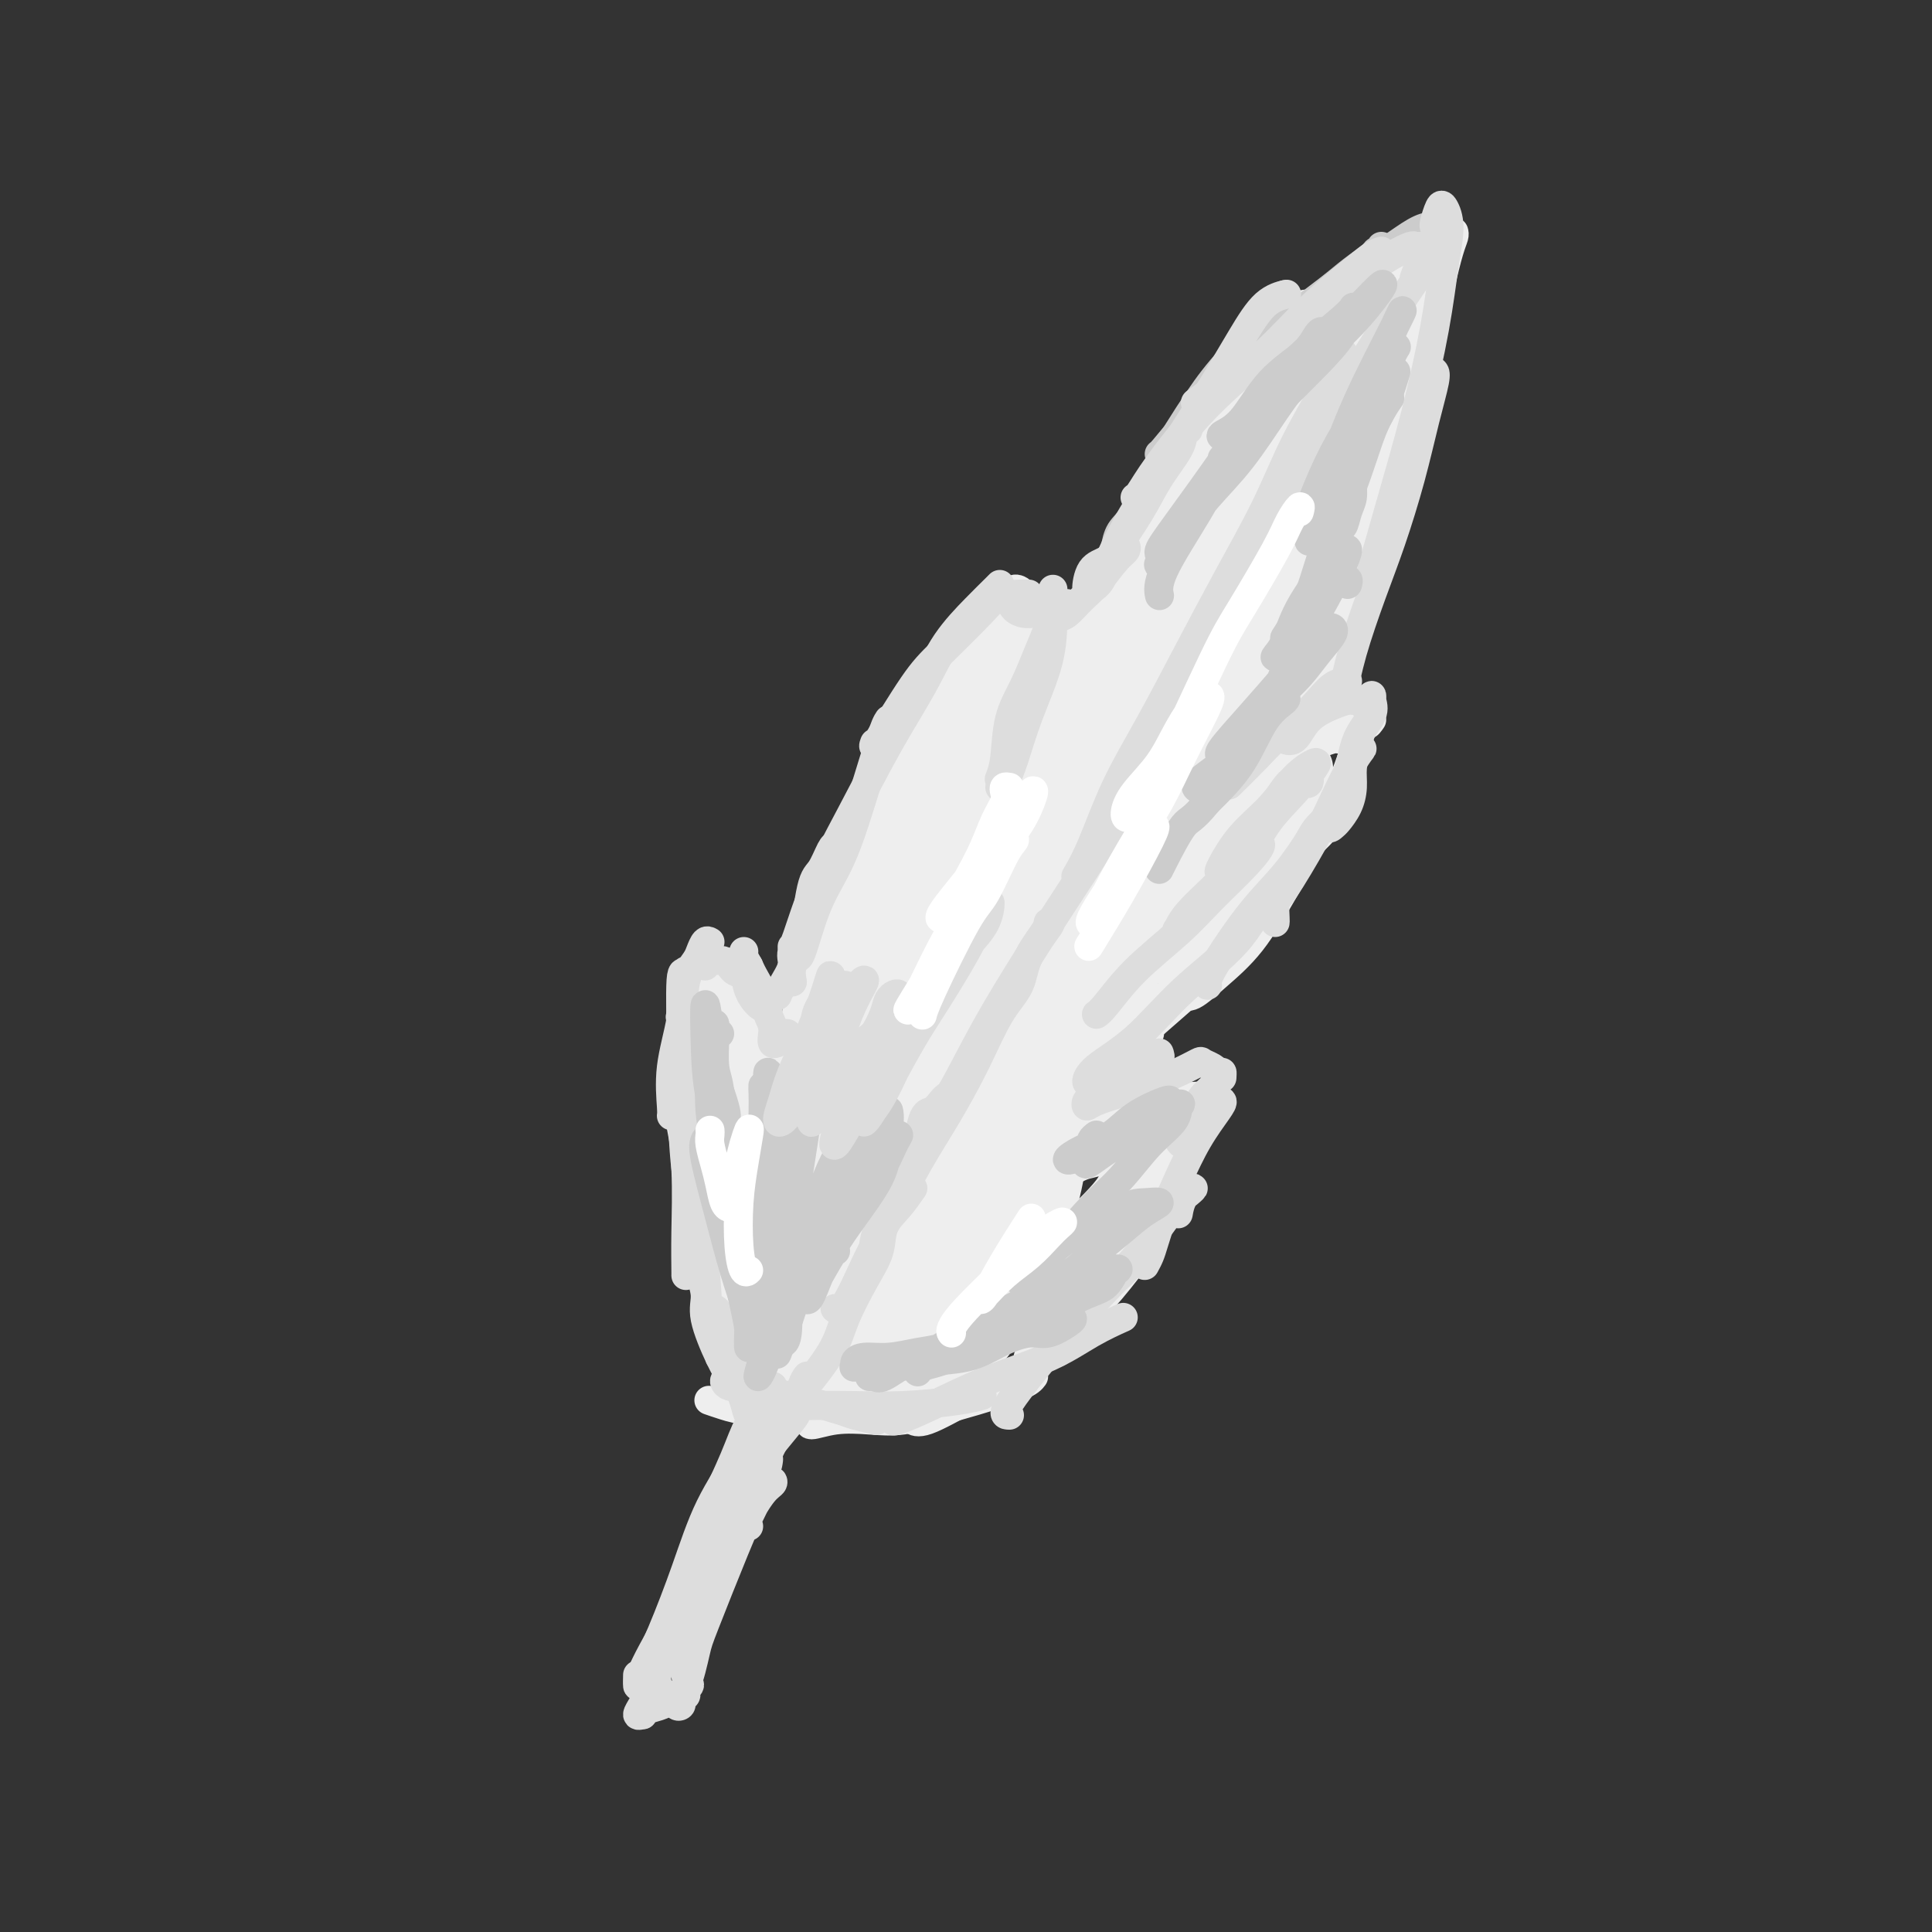 <svg viewBox='0 0 400 400' version='1.1' xmlns='http://www.w3.org/2000/svg' xmlns:xlink='http://www.w3.org/1999/xlink'><rect x="0" y="0" width="400" height="400" fill="#333333" stroke="none"/><g fill='none' stroke='#EEEEEE' stroke-width='6' stroke-linecap='round' stroke-linejoin='round'><path d='M160,290c0.071,-0.001 0.141,-0.002 0,0c-0.141,0.002 -0.494,0.006 -1,0c-0.506,-0.006 -1.166,-0.024 -2,-1c-0.834,-0.976 -1.842,-2.911 -3,-6c-1.158,-3.089 -2.466,-7.332 -4,-11c-1.534,-3.668 -3.296,-6.762 -4,-8c-0.704,-1.238 -0.352,-0.619 0,0'/><path d='M156,281c-0.160,0.263 -0.320,0.526 -2,-4c-1.680,-4.526 -4.881,-13.840 -7,-20c-2.119,-6.160 -3.156,-9.167 -4,-13c-0.844,-3.833 -1.497,-8.494 -2,-11c-0.503,-2.506 -0.858,-2.859 -1,-3c-0.142,-0.141 -0.071,-0.071 0,0'/><path d='M148,258c-0.969,-1.962 -1.938,-3.924 -2,-4c-0.062,-0.076 0.782,1.734 0,-4c-0.782,-5.734 -3.189,-19.011 -4,-26c-0.811,-6.989 -0.026,-7.689 0,-9c0.026,-1.311 -0.707,-3.232 -1,-4c-0.293,-0.768 -0.147,-0.384 0,0'/><path d='M144,229c0.107,0.093 0.215,0.185 0,-1c-0.215,-1.185 -0.751,-3.649 -1,-7c-0.249,-3.351 -0.211,-7.589 0,-11c0.211,-3.411 0.595,-5.995 1,-8c0.405,-2.005 0.830,-3.430 1,-4c0.170,-0.570 0.085,-0.285 0,0'/><path d='M146,197c-0.129,-0.416 -0.258,-0.831 0,0c0.258,0.831 0.902,2.909 2,5c1.098,2.091 2.648,4.196 4,7c1.352,2.804 2.506,6.306 4,9c1.494,2.694 3.329,4.578 4,6c0.671,1.422 0.180,2.381 0,2c-0.180,-0.381 -0.048,-2.103 0,-3c0.048,-0.897 0.014,-0.971 0,-1c-0.014,-0.029 -0.007,-0.015 0,0'/><path d='M154,200c0.546,-0.113 1.092,-0.226 1,0c-0.092,0.226 -0.823,0.790 0,4c0.823,3.210 3.200,9.067 5,13c1.800,3.933 3.023,5.944 4,8c0.977,2.056 1.708,4.159 2,5c0.292,0.841 0.146,0.421 0,0'/><path d='M164,227c0.015,-0.510 0.029,-1.020 0,-2c-0.029,-0.980 -0.102,-2.428 0,-5c0.102,-2.572 0.378,-6.266 1,-11c0.622,-4.734 1.589,-10.506 3,-16c1.411,-5.494 3.264,-10.710 5,-15c1.736,-4.290 3.353,-7.654 4,-9c0.647,-1.346 0.323,-0.673 0,0'/><path d='M168,200c-0.403,1.408 -0.805,2.815 0,-1c0.805,-3.815 2.818,-12.854 5,-19c2.182,-6.146 4.533,-9.400 7,-14c2.467,-4.600 5.049,-10.546 6,-13c0.951,-2.454 0.272,-1.415 0,-1c-0.272,0.415 -0.136,0.208 0,0'/><path d='M182,164c-0.503,0.803 -1.007,1.605 0,-1c1.007,-2.605 3.524,-8.618 6,-13c2.476,-4.382 4.911,-7.133 7,-10c2.089,-2.867 3.832,-5.849 5,-8c1.168,-2.151 1.762,-3.472 2,-4c0.238,-0.528 0.119,-0.264 0,0'/><path d='M195,141c-0.172,-0.221 -0.344,-0.441 0,-1c0.344,-0.559 1.203,-1.456 2,-3c0.797,-1.544 1.533,-3.733 3,-6c1.467,-2.267 3.664,-4.610 5,-6c1.336,-1.390 1.810,-1.826 2,-2c0.190,-0.174 0.095,-0.087 0,0'/><path d='M210,123c-0.316,-0.002 -0.632,-0.005 -1,0c-0.368,0.005 -0.787,0.016 -1,0c-0.213,-0.016 -0.221,-0.059 0,0c0.221,0.059 0.670,0.221 1,0c0.330,-0.221 0.541,-0.826 1,-1c0.459,-0.174 1.167,0.083 2,1c0.833,0.917 1.790,2.493 3,4c1.210,1.507 2.672,2.944 4,4c1.328,1.056 2.522,1.730 3,2c0.478,0.270 0.239,0.135 0,0'/><path d='M221,132c0.170,-0.856 0.340,-1.712 1,-3c0.660,-1.288 1.809,-3.008 3,-5c1.191,-1.992 2.422,-4.256 4,-7c1.578,-2.744 3.502,-5.970 5,-9c1.498,-3.030 2.571,-5.866 3,-7c0.429,-1.134 0.215,-0.567 0,0'/><path d='M226,125c-0.756,0.523 -1.512,1.046 0,-2c1.512,-3.046 5.292,-9.662 8,-14c2.708,-4.338 4.344,-6.400 6,-9c1.656,-2.600 3.330,-5.738 5,-9c1.670,-3.262 3.334,-6.646 4,-8c0.666,-1.354 0.333,-0.677 0,0'/><path d='M239,101c0.168,-1.371 0.337,-2.742 1,-4c0.663,-1.258 1.821,-2.404 4,-5c2.179,-2.596 5.379,-6.643 8,-10c2.621,-3.357 4.661,-6.023 7,-9c2.339,-2.977 4.976,-6.263 7,-8c2.024,-1.737 3.435,-1.925 4,-2c0.565,-0.075 0.282,-0.038 0,0'/><path d='M262,74c-0.075,0.067 -0.150,0.133 0,0c0.150,-0.133 0.524,-0.467 2,-2c1.476,-1.533 4.056,-4.267 7,-7c2.944,-2.733 6.254,-5.467 8,-7c1.746,-1.533 1.927,-1.867 2,-2c0.073,-0.133 0.036,-0.067 0,0'/><path d='M276,61c0.338,-0.203 0.676,-0.405 2,-1c1.324,-0.595 3.633,-1.582 6,-3c2.367,-1.418 4.791,-3.266 7,-5c2.209,-1.734 4.203,-3.352 5,-4c0.797,-0.648 0.399,-0.324 0,0'/><path d='M301,48c0.070,0.245 0.140,0.489 0,1c-0.140,0.511 -0.490,1.287 -1,3c-0.510,1.713 -1.180,4.361 -2,8c-0.820,3.639 -1.789,8.268 -3,13c-1.211,4.732 -2.665,9.567 -4,14c-1.335,4.433 -2.552,8.463 -3,11c-0.448,2.537 -0.128,3.582 0,4c0.128,0.418 0.064,0.209 0,0'/><path d='M297,60c-0.065,-0.620 -0.130,-1.241 0,-1c0.130,0.241 0.456,1.342 0,3c-0.456,1.658 -1.693,3.872 -3,8c-1.307,4.128 -2.683,10.168 -4,16c-1.317,5.832 -2.574,11.455 -4,17c-1.426,5.545 -3.021,11.012 -4,15c-0.979,3.988 -1.340,6.497 -2,9c-0.660,2.503 -1.617,5.001 -2,6c-0.383,0.999 -0.191,0.500 0,0'/><path d='M284,101c0.378,-0.982 0.756,-1.964 0,1c-0.756,2.964 -2.645,9.872 -4,14c-1.355,4.128 -2.177,5.474 -3,8c-0.823,2.526 -1.646,6.232 -2,9c-0.354,2.768 -0.239,4.598 -1,7c-0.761,2.402 -2.397,5.378 -3,7c-0.603,1.622 -0.172,1.892 0,2c0.172,0.108 0.086,0.054 0,0'/><path d='M277,136c-0.955,0.833 -1.909,1.667 -2,2c-0.091,0.333 0.683,0.167 0,2c-0.683,1.833 -2.822,5.667 -4,8c-1.178,2.333 -1.394,3.167 -2,4c-0.606,0.833 -1.602,1.667 -2,2c-0.398,0.333 -0.199,0.167 0,0'/><path d='M265,156c0.004,0.467 0.009,0.934 0,1c-0.009,0.066 -0.030,-0.270 1,-1c1.030,-0.730 3.111,-1.856 5,-3c1.889,-1.144 3.585,-2.308 5,-3c1.415,-0.692 2.547,-0.912 3,-1c0.453,-0.088 0.226,-0.044 0,0'/><path d='M273,154c1.156,-0.422 2.311,-0.844 3,-1c0.689,-0.156 0.911,-0.044 1,0c0.089,0.044 0.044,0.022 0,0'/><path d='M284,149c-0.402,0.583 -0.804,1.165 -1,1c-0.196,-0.165 -0.185,-1.078 -1,1c-0.815,2.078 -2.457,7.146 -4,11c-1.543,3.854 -2.987,6.494 -5,10c-2.013,3.506 -4.596,7.878 -7,12c-2.404,4.122 -4.630,7.994 -7,11c-2.370,3.006 -4.883,5.146 -7,7c-2.117,1.854 -3.839,3.422 -5,4c-1.161,0.578 -1.760,0.165 -2,0c-0.240,-0.165 -0.120,-0.083 0,0'/><path d='M276,169c-0.456,0.883 -0.912,1.767 -2,3c-1.088,1.233 -2.809,2.817 -4,4c-1.191,1.183 -1.852,1.965 -4,4c-2.148,2.035 -5.783,5.323 -9,9c-3.217,3.677 -6.014,7.742 -9,11c-2.986,3.258 -6.159,5.710 -9,8c-2.841,2.290 -5.349,4.418 -7,6c-1.651,1.582 -2.444,2.618 -3,3c-0.556,0.382 -0.873,0.109 -1,0c-0.127,-0.109 -0.063,-0.055 0,0'/><path d='M252,200c0.097,0.139 0.193,0.278 -4,4c-4.193,3.722 -12.677,11.026 -17,15c-4.323,3.974 -4.486,4.616 -6,6c-1.514,1.384 -4.381,3.509 -6,5c-1.619,1.491 -1.991,2.348 -2,2c-0.009,-0.348 0.344,-1.901 1,-3c0.656,-1.099 1.616,-1.742 2,-2c0.384,-0.258 0.192,-0.129 0,0'/><path d='M238,214c-0.400,0.501 -0.800,1.001 -2,2c-1.200,0.999 -3.201,2.496 -5,4c-1.799,1.504 -3.396,3.016 -5,5c-1.604,1.984 -3.213,4.439 -5,6c-1.787,1.561 -3.750,2.228 -5,3c-1.250,0.772 -1.786,1.649 -2,2c-0.214,0.351 -0.107,0.175 0,0'/><path d='M209,240c-0.404,0.062 -0.808,0.124 -1,0c-0.192,-0.124 -0.173,-0.434 0,-1c0.173,-0.566 0.500,-1.390 2,-2c1.500,-0.610 4.175,-1.008 7,-2c2.825,-0.992 5.801,-2.578 9,-4c3.199,-1.422 6.620,-2.680 9,-3c2.380,-0.320 3.718,0.298 5,0c1.282,-0.298 2.509,-1.514 3,-2c0.491,-0.486 0.245,-0.243 0,0'/><path d='M227,234c-0.912,0.113 -1.824,0.225 -1,0c0.824,-0.225 3.384,-0.789 6,-2c2.616,-1.211 5.289,-3.070 8,-4c2.711,-0.930 5.458,-0.930 7,-1c1.542,-0.070 1.877,-0.211 2,0c0.123,0.211 0.035,0.775 0,1c-0.035,0.225 -0.018,0.113 0,0'/><path d='M248,228c-0.124,0.080 -0.247,0.161 0,0c0.247,-0.161 0.865,-0.563 1,0c0.135,0.563 -0.214,2.093 -1,4c-0.786,1.907 -2.010,4.192 -4,7c-1.990,2.808 -4.747,6.140 -8,11c-3.253,4.860 -7.001,11.250 -10,16c-2.999,4.750 -5.247,7.861 -7,10c-1.753,2.139 -3.010,3.307 -4,4c-0.990,0.693 -1.711,0.912 -2,1c-0.289,0.088 -0.144,0.044 0,0'/><path d='M238,256c0.244,-0.045 0.488,-0.090 -1,2c-1.488,2.090 -4.708,6.315 -7,9c-2.292,2.685 -3.657,3.831 -6,6c-2.343,2.169 -5.665,5.362 -9,8c-3.335,2.638 -6.684,4.721 -9,6c-2.316,1.279 -3.600,1.755 -6,3c-2.400,1.245 -5.915,3.258 -8,4c-2.085,0.742 -2.738,0.212 -3,0c-0.262,-0.212 -0.131,-0.106 0,0'/><path d='M214,285c-0.408,0.550 -0.816,1.100 -3,2c-2.184,0.900 -6.144,2.149 -9,3c-2.856,0.851 -4.609,1.305 -7,2c-2.391,0.695 -5.422,1.633 -8,2c-2.578,0.367 -4.705,0.165 -7,0c-2.295,-0.165 -4.760,-0.292 -7,0c-2.240,0.292 -4.257,1.002 -5,1c-0.743,-0.002 -0.212,-0.715 0,-1c0.212,-0.285 0.106,-0.143 0,0'/><path d='M194,292c-1.255,0.431 -2.510,0.861 -4,1c-1.490,0.139 -3.216,-0.015 -5,0c-1.784,0.015 -3.625,0.197 -6,0c-2.375,-0.197 -5.285,-0.775 -8,-1c-2.715,-0.225 -5.236,-0.099 -8,0c-2.764,0.099 -5.772,0.171 -8,0c-2.228,-0.171 -3.677,-0.584 -5,-1c-1.323,-0.416 -2.521,-0.833 -3,-1c-0.479,-0.167 -0.240,-0.083 0,0'/></g>
<g fill='none' stroke='#EEEEEE' stroke-width='12' stroke-linecap='round' stroke-linejoin='round'><path d='M213,160c0.404,-1.722 0.808,-3.443 1,-5c0.192,-1.557 0.172,-2.949 0,-4c-0.172,-1.051 -0.497,-1.762 -1,-2c-0.503,-0.238 -1.185,-0.003 -2,1c-0.815,1.003 -1.765,2.775 -3,5c-1.235,2.225 -2.757,4.902 -4,7c-1.243,2.098 -2.208,3.616 -3,5c-0.792,1.384 -1.410,2.632 -1,2c0.410,-0.632 1.849,-3.145 3,-5c1.151,-1.855 2.015,-3.050 3,-5c0.985,-1.950 2.092,-4.653 3,-7c0.908,-2.347 1.617,-4.336 2,-6c0.383,-1.664 0.442,-3.002 0,-3c-0.442,0.002 -1.384,1.344 -2,2c-0.616,0.656 -0.907,0.625 -1,1c-0.093,0.375 0.013,1.155 0,1c-0.013,-0.155 -0.146,-1.247 0,-2c0.146,-0.753 0.572,-1.169 1,-2c0.428,-0.831 0.857,-2.078 1,-3c0.143,-0.922 -0.000,-1.519 0,-2c0.000,-0.481 0.144,-0.847 0,-1c-0.144,-0.153 -0.575,-0.093 -1,0c-0.425,0.093 -0.845,0.217 -1,0c-0.155,-0.217 -0.044,-0.776 0,-1c0.044,-0.224 0.022,-0.112 0,0'/><path d='M208,136c-0.580,-1.501 -0.531,-0.253 -1,0c-0.469,0.253 -1.456,-0.489 -2,0c-0.544,0.489 -0.644,2.208 -1,3c-0.356,0.792 -0.968,0.658 -2,2c-1.032,1.342 -2.483,4.158 -4,7c-1.517,2.842 -3.099,5.708 -5,10c-1.901,4.292 -4.120,10.011 -6,16c-1.880,5.989 -3.420,12.247 -5,17c-1.580,4.753 -3.200,8.000 -4,10c-0.800,2.000 -0.780,2.753 -1,3c-0.220,0.247 -0.679,-0.011 0,-2c0.679,-1.989 2.496,-5.707 4,-9c1.504,-3.293 2.694,-6.159 4,-10c1.306,-3.841 2.729,-8.655 4,-12c1.271,-3.345 2.391,-5.219 4,-9c1.609,-3.781 3.706,-9.467 5,-13c1.294,-3.533 1.783,-4.913 2,-5c0.217,-0.087 0.162,1.120 -1,3c-1.162,1.880 -3.431,4.435 -5,7c-1.569,2.565 -2.437,5.142 -4,8c-1.563,2.858 -3.822,5.997 -6,10c-2.178,4.003 -4.275,8.872 -6,13c-1.725,4.128 -3.077,7.517 -3,8c0.077,0.483 1.582,-1.941 3,-4c1.418,-2.059 2.750,-3.753 4,-6c1.250,-2.247 2.418,-5.047 4,-8c1.582,-2.953 3.579,-6.060 5,-9c1.421,-2.940 2.267,-5.715 3,-8c0.733,-2.285 1.352,-4.082 1,-4c-0.352,0.082 -1.676,2.041 -3,4'/><path d='M192,158c-1.088,1.727 -2.310,4.044 -4,7c-1.690,2.956 -3.850,6.550 -5,9c-1.150,2.450 -1.289,3.755 -3,8c-1.711,4.245 -4.992,11.431 -7,16c-2.008,4.569 -2.741,6.520 -3,9c-0.259,2.480 -0.044,5.490 0,7c0.044,1.510 -0.084,1.520 0,1c0.084,-0.520 0.381,-1.572 1,-3c0.619,-1.428 1.561,-3.233 2,-6c0.439,-2.767 0.376,-6.495 1,-9c0.624,-2.505 1.934,-3.788 3,-7c1.066,-3.212 1.888,-8.352 2,-10c0.112,-1.648 -0.484,0.195 -1,2c-0.516,1.805 -0.950,3.572 -2,7c-1.050,3.428 -2.716,8.518 -4,13c-1.284,4.482 -2.186,8.358 -3,12c-0.814,3.642 -1.538,7.051 -2,11c-0.462,3.949 -0.660,8.440 -1,11c-0.340,2.560 -0.822,3.191 -1,4c-0.178,0.809 -0.052,1.798 0,2c0.052,0.202 0.028,-0.381 0,-1c-0.028,-0.619 -0.062,-1.272 0,-3c0.062,-1.728 0.220,-4.531 0,-6c-0.220,-1.469 -0.819,-1.603 -1,-3c-0.181,-1.397 0.057,-4.057 0,-6c-0.057,-1.943 -0.407,-3.170 -1,-3c-0.593,0.170 -1.427,1.736 -2,4c-0.573,2.264 -0.885,5.225 -1,8c-0.115,2.775 -0.033,5.364 0,7c0.033,1.636 0.016,2.318 0,3'/><path d='M160,242c-0.164,2.687 -0.074,0.404 0,-1c0.074,-1.404 0.133,-1.930 0,-3c-0.133,-1.070 -0.459,-2.683 -1,-4c-0.541,-1.317 -1.297,-2.336 -2,-4c-0.703,-1.664 -1.351,-3.972 -2,-6c-0.649,-2.028 -1.298,-3.775 -2,-5c-0.702,-1.225 -1.456,-1.929 -2,-2c-0.544,-0.071 -0.877,0.489 -1,1c-0.123,0.511 -0.037,0.971 0,1c0.037,0.029 0.025,-0.374 0,-1c-0.025,-0.626 -0.063,-1.476 0,-2c0.063,-0.524 0.227,-0.723 0,-1c-0.227,-0.277 -0.845,-0.633 -1,-1c-0.155,-0.367 0.154,-0.747 0,-1c-0.154,-0.253 -0.769,-0.381 -1,-1c-0.231,-0.619 -0.077,-1.730 0,-2c0.077,-0.270 0.077,0.301 0,0c-0.077,-0.301 -0.231,-1.473 0,-2c0.231,-0.527 0.845,-0.409 1,0c0.155,0.409 -0.151,1.109 0,2c0.151,0.891 0.758,1.973 1,3c0.242,1.027 0.118,1.999 0,3c-0.118,1.001 -0.228,2.029 0,4c0.228,1.971 0.796,4.883 1,7c0.204,2.117 0.044,3.437 0,5c-0.044,1.563 0.030,3.367 0,5c-0.030,1.633 -0.162,3.093 0,4c0.162,0.907 0.618,1.259 1,2c0.382,0.741 0.691,1.870 1,3'/><path d='M153,246c0.936,5.827 0.776,2.393 1,2c0.224,-0.393 0.833,2.255 1,4c0.167,1.745 -0.110,2.586 0,4c0.110,1.414 0.605,3.402 1,5c0.395,1.598 0.690,2.808 1,4c0.310,1.192 0.635,2.368 1,3c0.365,0.632 0.771,0.720 1,1c0.229,0.280 0.283,0.752 0,1c-0.283,0.248 -0.902,0.274 -1,0c-0.098,-0.274 0.325,-0.847 0,-2c-0.325,-1.153 -1.397,-2.887 -2,-5c-0.603,-2.113 -0.736,-4.605 -1,-7c-0.264,-2.395 -0.659,-4.693 -1,-7c-0.341,-2.307 -0.628,-4.622 -1,-6c-0.372,-1.378 -0.828,-1.819 -1,-2c-0.172,-0.181 -0.061,-0.103 0,0c0.061,0.103 0.072,0.231 0,1c-0.072,0.769 -0.225,2.179 0,3c0.225,0.821 0.830,1.051 1,2c0.170,0.949 -0.095,2.616 0,4c0.095,1.384 0.551,2.486 1,4c0.449,1.514 0.890,3.441 1,5c0.110,1.559 -0.110,2.752 0,4c0.110,1.248 0.552,2.552 1,4c0.448,1.448 0.904,3.042 1,4c0.096,0.958 -0.168,1.282 0,2c0.168,0.718 0.767,1.832 1,3c0.233,1.168 0.101,2.391 0,3c-0.101,0.609 -0.172,0.602 0,1c0.172,0.398 0.586,1.199 1,2'/><path d='M159,283c1.059,6.354 0.707,2.238 1,1c0.293,-1.238 1.232,0.400 2,1c0.768,0.600 1.364,0.161 2,0c0.636,-0.161 1.312,-0.044 2,0c0.688,0.044 1.389,0.015 2,0c0.611,-0.015 1.132,-0.014 2,0c0.868,0.014 2.083,0.043 3,0c0.917,-0.043 1.537,-0.158 2,0c0.463,0.158 0.770,0.590 2,1c1.230,0.410 3.381,0.798 5,1c1.619,0.202 2.704,0.219 4,0c1.296,-0.219 2.804,-0.674 4,-1c1.196,-0.326 2.082,-0.525 3,-1c0.918,-0.475 1.868,-1.228 3,-2c1.132,-0.772 2.447,-1.565 3,-2c0.553,-0.435 0.343,-0.512 1,-1c0.657,-0.488 2.179,-1.387 3,-2c0.821,-0.613 0.941,-0.939 1,-1c0.059,-0.061 0.057,0.145 0,0c-0.057,-0.145 -0.170,-0.641 0,-1c0.170,-0.359 0.622,-0.582 0,0c-0.622,0.582 -2.319,1.969 -3,3c-0.681,1.031 -0.347,1.706 -1,2c-0.653,0.294 -2.295,0.208 -4,1c-1.705,0.792 -3.473,2.461 -5,3c-1.527,0.539 -2.811,-0.051 -4,0c-1.189,0.051 -2.282,0.745 -3,1c-0.718,0.255 -1.062,0.073 -1,0c0.062,-0.073 0.531,-0.036 1,0'/><path d='M184,286c-2.431,0.871 0.991,-0.952 3,-2c2.009,-1.048 2.606,-1.321 4,-2c1.394,-0.679 3.584,-1.762 6,-3c2.416,-1.238 5.056,-2.629 8,-4c2.944,-1.371 6.191,-2.723 8,-4c1.809,-1.277 2.179,-2.480 3,-3c0.821,-0.520 2.092,-0.358 3,-1c0.908,-0.642 1.451,-2.087 2,-3c0.549,-0.913 1.103,-1.294 2,-2c0.897,-0.706 2.138,-1.736 3,-3c0.862,-1.264 1.344,-2.763 2,-4c0.656,-1.237 1.485,-2.213 2,-3c0.515,-0.787 0.715,-1.384 1,-2c0.285,-0.616 0.654,-1.250 1,-2c0.346,-0.750 0.671,-1.617 1,-2c0.329,-0.383 0.664,-0.281 1,-1c0.336,-0.719 0.672,-2.259 1,-3c0.328,-0.741 0.647,-0.684 1,-1c0.353,-0.316 0.741,-1.004 1,-1c0.259,0.004 0.389,0.702 0,1c-0.389,0.298 -1.296,0.198 -2,1c-0.704,0.802 -1.206,2.507 -2,4c-0.794,1.493 -1.879,2.774 -3,4c-1.121,1.226 -2.277,2.397 -4,4c-1.723,1.603 -4.011,3.640 -6,6c-1.989,2.360 -3.677,5.045 -5,7c-1.323,1.955 -2.279,3.180 -3,4c-0.721,0.820 -1.206,1.234 -1,1c0.206,-0.234 1.103,-1.117 2,-2'/><path d='M213,270c-3.274,4.452 0.541,0.581 3,-2c2.459,-2.581 3.562,-3.873 5,-5c1.438,-1.127 3.211,-2.090 5,-4c1.789,-1.910 3.593,-4.766 5,-7c1.407,-2.234 2.415,-3.845 3,-5c0.585,-1.155 0.746,-1.854 1,-3c0.254,-1.146 0.600,-2.741 1,-4c0.400,-1.259 0.854,-2.184 1,-3c0.146,-0.816 -0.017,-1.525 0,-2c0.017,-0.475 0.215,-0.716 0,-1c-0.215,-0.284 -0.844,-0.613 -1,-1c-0.156,-0.387 0.161,-0.834 0,-1c-0.161,-0.166 -0.801,-0.053 -1,0c-0.199,0.053 0.043,0.045 0,0c-0.043,-0.045 -0.371,-0.128 -1,0c-0.629,0.128 -1.560,0.467 -2,1c-0.440,0.533 -0.391,1.261 -1,2c-0.609,0.739 -1.878,1.490 -3,2c-1.122,0.510 -2.097,0.777 -3,1c-0.903,0.223 -1.733,0.400 -3,1c-1.267,0.600 -2.972,1.624 -4,2c-1.028,0.376 -1.378,0.105 -2,0c-0.622,-0.105 -1.514,-0.042 -2,0c-0.486,0.042 -0.565,0.065 -1,0c-0.435,-0.065 -1.227,-0.216 -2,0c-0.773,0.216 -1.527,0.800 -2,1c-0.473,0.200 -0.666,0.015 -1,0c-0.334,-0.015 -0.810,0.138 -1,0c-0.190,-0.138 -0.095,-0.569 0,-1'/><path d='M207,241c-4.683,0.851 -1.389,-0.523 0,-2c1.389,-1.477 0.873,-3.058 1,-4c0.127,-0.942 0.897,-1.247 2,-3c1.103,-1.753 2.537,-4.956 4,-8c1.463,-3.044 2.953,-5.928 5,-9c2.047,-3.072 4.652,-6.330 7,-9c2.348,-2.670 4.439,-4.752 6,-6c1.561,-1.248 2.592,-1.664 3,-2c0.408,-0.336 0.192,-0.593 0,0c-0.192,0.593 -0.359,2.038 -1,4c-0.641,1.962 -1.757,4.443 -3,6c-1.243,1.557 -2.613,2.189 -4,4c-1.387,1.811 -2.791,4.801 -5,7c-2.209,2.199 -5.223,3.607 -7,4c-1.777,0.393 -2.318,-0.228 -2,-1c0.318,-0.772 1.496,-1.695 3,-4c1.504,-2.305 3.333,-5.992 6,-9c2.667,-3.008 6.173,-5.337 9,-8c2.827,-2.663 4.974,-5.661 7,-8c2.026,-2.339 3.930,-4.020 5,-5c1.070,-0.980 1.308,-1.258 1,-1c-0.308,0.258 -1.160,1.051 -2,2c-0.840,0.949 -1.668,2.053 -3,4c-1.332,1.947 -3.170,4.735 -5,7c-1.830,2.265 -3.653,4.006 -5,6c-1.347,1.994 -2.218,4.241 -3,5c-0.782,0.759 -1.475,0.029 -1,-1c0.475,-1.029 2.117,-2.358 4,-4c1.883,-1.642 4.007,-3.596 6,-6c1.993,-2.404 3.855,-5.258 6,-8c2.145,-2.742 4.572,-5.371 7,-8'/><path d='M248,184c4.464,-5.229 4.623,-4.801 5,-5c0.377,-0.199 0.973,-1.026 1,-1c0.027,0.026 -0.514,0.903 -1,2c-0.486,1.097 -0.916,2.414 -2,4c-1.084,1.586 -2.823,3.441 -4,5c-1.177,1.559 -1.793,2.823 -3,4c-1.207,1.177 -3.005,2.268 -4,3c-0.995,0.732 -1.188,1.107 -1,1c0.188,-0.107 0.757,-0.695 1,-1c0.243,-0.305 0.162,-0.326 1,-1c0.838,-0.674 2.596,-2.002 4,-3c1.404,-0.998 2.454,-1.668 4,-3c1.546,-1.332 3.589,-3.326 5,-5c1.411,-1.674 2.190,-3.029 3,-4c0.810,-0.971 1.649,-1.560 2,-2c0.351,-0.440 0.212,-0.731 0,-1c-0.212,-0.269 -0.497,-0.514 -1,0c-0.503,0.514 -1.226,1.788 -2,3c-0.774,1.212 -1.601,2.363 -3,4c-1.399,1.637 -3.371,3.761 -5,6c-1.629,2.239 -2.916,4.592 -4,6c-1.084,1.408 -1.964,1.872 -2,2c-0.036,0.128 0.774,-0.080 2,-1c1.226,-0.920 2.870,-2.554 4,-4c1.130,-1.446 1.746,-2.706 3,-4c1.254,-1.294 3.145,-2.623 5,-5c1.855,-2.377 3.672,-5.802 5,-8c1.328,-2.198 2.165,-3.169 3,-4c0.835,-0.831 1.667,-1.523 2,-2c0.333,-0.477 0.166,-0.738 0,-1'/><path d='M266,169c3.710,-4.645 0.984,-1.759 0,-1c-0.984,0.759 -0.226,-0.609 0,-1c0.226,-0.391 -0.079,0.193 0,0c0.079,-0.193 0.543,-1.165 1,-2c0.457,-0.835 0.906,-1.534 1,-2c0.094,-0.466 -0.166,-0.698 0,-1c0.166,-0.302 0.759,-0.673 1,-1c0.241,-0.327 0.130,-0.611 0,-1c-0.130,-0.389 -0.280,-0.885 0,-1c0.280,-0.115 0.990,0.150 1,0c0.010,-0.150 -0.679,-0.716 -1,-1c-0.321,-0.284 -0.274,-0.286 -1,0c-0.726,0.286 -2.226,0.859 -3,1c-0.774,0.141 -0.820,-0.149 -2,0c-1.180,0.149 -3.492,0.736 -5,1c-1.508,0.264 -2.213,0.207 -3,0c-0.787,-0.207 -1.655,-0.562 -2,-1c-0.345,-0.438 -0.165,-0.960 0,-2c0.165,-1.040 0.315,-2.597 1,-4c0.685,-1.403 1.906,-2.653 3,-4c1.094,-1.347 2.062,-2.793 3,-4c0.938,-1.207 1.845,-2.176 3,-3c1.155,-0.824 2.559,-1.503 3,-2c0.441,-0.497 -0.079,-0.811 0,-1c0.079,-0.189 0.757,-0.253 1,0c0.243,0.253 0.051,0.822 0,1c-0.051,0.178 0.038,-0.035 0,1c-0.038,1.035 -0.202,3.317 -1,5c-0.798,1.683 -2.228,2.767 -3,4c-0.772,1.233 -0.886,2.617 -1,4'/><path d='M262,154c-1.223,2.783 -2.282,2.740 -3,3c-0.718,0.260 -1.095,0.822 -1,1c0.095,0.178 0.662,-0.030 1,-1c0.338,-0.970 0.445,-2.704 1,-4c0.555,-1.296 1.557,-2.155 2,-3c0.443,-0.845 0.328,-1.677 1,-3c0.672,-1.323 2.130,-3.139 3,-5c0.870,-1.861 1.151,-3.769 2,-6c0.849,-2.231 2.265,-4.786 3,-7c0.735,-2.214 0.790,-4.088 1,-6c0.210,-1.912 0.577,-3.864 1,-5c0.423,-1.136 0.902,-1.458 1,-2c0.098,-0.542 -0.184,-1.306 0,-2c0.184,-0.694 0.836,-1.320 1,-2c0.164,-0.680 -0.160,-1.414 0,-2c0.160,-0.586 0.803,-1.023 1,-2c0.197,-0.977 -0.053,-2.494 0,-3c0.053,-0.506 0.409,0.000 1,-1c0.591,-1.000 1.419,-3.506 2,-5c0.581,-1.494 0.916,-1.974 1,-3c0.084,-1.026 -0.083,-2.596 0,-4c0.083,-1.404 0.417,-2.641 1,-4c0.583,-1.359 1.414,-2.841 2,-4c0.586,-1.159 0.925,-1.993 1,-3c0.075,-1.007 -0.116,-2.185 0,-3c0.116,-0.815 0.539,-1.268 1,-2c0.461,-0.732 0.959,-1.743 1,-2c0.041,-0.257 -0.373,0.238 0,0c0.373,-0.238 1.535,-1.211 2,-2c0.465,-0.789 0.232,-1.395 0,-2'/><path d='M288,70c2.853,-9.322 1.486,-3.128 1,-1c-0.486,2.128 -0.092,0.189 0,-1c0.092,-1.189 -0.119,-1.628 0,-2c0.119,-0.372 0.568,-0.678 1,-1c0.432,-0.322 0.847,-0.660 1,-1c0.153,-0.340 0.045,-0.683 0,-1c-0.045,-0.317 -0.026,-0.610 0,-1c0.026,-0.390 0.059,-0.878 0,-1c-0.059,-0.122 -0.208,0.121 0,0c0.208,-0.121 0.775,-0.607 1,-1c0.225,-0.393 0.110,-0.693 0,-1c-0.110,-0.307 -0.214,-0.619 0,-1c0.214,-0.381 0.746,-0.829 1,-1c0.254,-0.171 0.232,-0.065 0,0c-0.232,0.065 -0.672,0.089 -1,0c-0.328,-0.089 -0.542,-0.289 -1,0c-0.458,0.289 -1.159,1.068 -2,2c-0.841,0.932 -1.820,2.017 -3,3c-1.180,0.983 -2.559,1.865 -4,3c-1.441,1.135 -2.945,2.525 -5,4c-2.055,1.475 -4.662,3.037 -6,4c-1.338,0.963 -1.408,1.327 -2,2c-0.592,0.673 -1.706,1.655 -3,3c-1.294,1.345 -2.769,3.053 -4,4c-1.231,0.947 -2.219,1.132 -3,2c-0.781,0.868 -1.354,2.418 -2,3c-0.646,0.582 -1.366,0.195 -2,1c-0.634,0.805 -1.181,2.801 -2,4c-0.819,1.199 -1.909,1.599 -3,2'/><path d='M250,94c-6.777,5.807 -2.721,2.323 -2,2c0.721,-0.323 -1.893,2.513 -3,4c-1.107,1.487 -0.705,1.623 -1,2c-0.295,0.377 -1.286,0.996 -2,2c-0.714,1.004 -1.151,2.395 -2,4c-0.849,1.605 -2.109,3.425 -3,5c-0.891,1.575 -1.414,2.906 -2,4c-0.586,1.094 -1.234,1.951 -2,3c-0.766,1.049 -1.651,2.288 -2,3c-0.349,0.712 -0.162,0.895 0,1c0.162,0.105 0.300,0.132 1,-1c0.700,-1.132 1.962,-3.422 3,-5c1.038,-1.578 1.850,-2.442 3,-4c1.150,-1.558 2.637,-3.809 4,-6c1.363,-2.191 2.601,-4.322 4,-7c1.399,-2.678 2.957,-5.902 4,-8c1.043,-2.098 1.569,-3.068 2,-4c0.431,-0.932 0.765,-1.824 1,-2c0.235,-0.176 0.370,0.363 0,1c-0.370,0.637 -1.245,1.370 -2,2c-0.755,0.630 -1.389,1.156 -2,2c-0.611,0.844 -1.197,2.007 -2,4c-0.803,1.993 -1.821,4.816 -3,7c-1.179,2.184 -2.518,3.729 -4,6c-1.482,2.271 -3.107,5.269 -4,7c-0.893,1.731 -1.054,2.196 -2,4c-0.946,1.804 -2.676,4.947 -4,7c-1.324,2.053 -2.241,3.014 -3,4c-0.759,0.986 -1.360,1.996 -2,3c-0.640,1.004 -1.320,2.002 -2,3'/><path d='M223,137c-4.682,7.831 -1.885,3.407 -1,2c0.885,-1.407 -0.140,0.201 -1,1c-0.860,0.799 -1.554,0.788 -2,1c-0.446,0.212 -0.644,0.646 -1,1c-0.356,0.354 -0.870,0.629 -1,1c-0.130,0.371 0.124,0.839 0,1c-0.124,0.161 -0.625,0.017 -1,0c-0.375,-0.017 -0.622,0.095 -1,0c-0.378,-0.095 -0.885,-0.396 -1,-1c-0.115,-0.604 0.162,-1.512 0,-2c-0.162,-0.488 -0.765,-0.555 -1,-1c-0.235,-0.445 -0.103,-1.268 0,-2c0.103,-0.732 0.177,-1.374 0,-2c-0.177,-0.626 -0.607,-1.236 -1,-2c-0.393,-0.764 -0.750,-1.682 -1,-2c-0.250,-0.318 -0.392,-0.035 -1,0c-0.608,0.035 -1.680,-0.176 -2,0c-0.320,0.176 0.114,0.741 0,1c-0.114,0.259 -0.777,0.213 -1,0c-0.223,-0.213 -0.007,-0.593 0,-1c0.007,-0.407 -0.194,-0.841 0,-1c0.194,-0.159 0.783,-0.043 1,0c0.217,0.043 0.062,0.012 0,0c-0.062,-0.012 -0.031,-0.006 0,0'/><path d='M208,131c-1.276,-1.780 -0.464,0.271 0,1c0.464,0.729 0.582,0.137 1,0c0.418,-0.137 1.135,0.180 2,1c0.865,0.820 1.878,2.143 3,3c1.122,0.857 2.354,1.247 4,2c1.646,0.753 3.706,1.869 6,2c2.294,0.131 4.823,-0.723 7,-2c2.177,-1.277 4.003,-2.975 6,-5c1.997,-2.025 4.167,-4.375 6,-7c1.833,-2.625 3.330,-5.526 5,-8c1.670,-2.474 3.513,-4.522 5,-7c1.487,-2.478 2.618,-5.386 4,-8c1.382,-2.614 3.016,-4.935 4,-7c0.984,-2.065 1.320,-3.874 2,-5c0.680,-1.126 1.705,-1.567 2,-2c0.295,-0.433 -0.140,-0.857 0,-1c0.140,-0.143 0.854,-0.005 1,0c0.146,0.005 -0.276,-0.123 -1,1c-0.724,1.123 -1.752,3.496 -3,6c-1.248,2.504 -2.718,5.138 -5,9c-2.282,3.862 -5.375,8.952 -8,14c-2.625,5.048 -4.780,10.053 -6,13c-1.220,2.947 -1.505,3.836 -1,3c0.505,-0.836 1.801,-3.396 4,-7c2.199,-3.604 5.302,-8.253 7,-11c1.698,-2.747 1.991,-3.592 4,-7c2.009,-3.408 5.733,-9.379 8,-13c2.267,-3.621 3.076,-4.892 4,-6c0.924,-1.108 1.962,-2.054 3,-3'/><path d='M272,87c4.593,-6.860 1.075,-0.510 -1,4c-2.075,4.510 -2.706,7.179 -5,12c-2.294,4.821 -6.251,11.792 -9,17c-2.749,5.208 -4.291,8.652 -7,16c-2.709,7.348 -6.585,18.599 -8,24c-1.415,5.401 -0.369,4.950 0,5c0.369,0.050 0.059,0.599 1,-1c0.941,-1.599 3.132,-5.347 5,-9c1.868,-3.653 3.414,-7.211 5,-11c1.586,-3.789 3.211,-7.809 6,-14c2.789,-6.191 6.740,-14.555 10,-21c3.260,-6.445 5.828,-10.972 7,-12c1.172,-1.028 0.949,1.445 0,4c-0.949,2.555 -2.623,5.194 -5,9c-2.377,3.806 -5.456,8.781 -8,13c-2.544,4.219 -4.554,7.682 -8,14c-3.446,6.318 -8.328,15.491 -11,21c-2.672,5.509 -3.134,7.355 -4,9c-0.866,1.645 -2.137,3.090 -2,2c0.137,-1.090 1.681,-4.715 3,-9c1.319,-4.285 2.413,-9.229 4,-14c1.587,-4.771 3.669,-9.370 6,-16c2.331,-6.630 4.912,-15.290 8,-23c3.088,-7.710 6.684,-14.471 9,-18c2.316,-3.529 3.353,-3.827 4,-4c0.647,-0.173 0.903,-0.219 1,0c0.097,0.219 0.034,0.705 0,1c-0.034,0.295 -0.040,0.399 0,1c0.040,0.601 0.126,1.700 0,3c-0.126,1.300 -0.465,2.800 -1,6c-0.535,3.200 -1.268,8.100 -2,13'/><path d='M270,109c-1.256,6.716 -3.395,11.507 -5,16c-1.605,4.493 -2.676,8.687 -4,13c-1.324,4.313 -2.903,8.743 -4,11c-1.097,2.257 -1.713,2.341 -2,2c-0.287,-0.341 -0.244,-1.106 0,-3c0.244,-1.894 0.690,-4.916 2,-8c1.310,-3.084 3.486,-6.230 5,-10c1.514,-3.770 2.367,-8.163 4,-12c1.633,-3.837 4.047,-7.118 5,-8c0.953,-0.882 0.444,0.633 -1,4c-1.444,3.367 -3.822,8.585 -6,14c-2.178,5.415 -4.157,11.029 -7,18c-2.843,6.971 -6.549,15.301 -10,23c-3.451,7.699 -6.648,14.766 -9,20c-2.352,5.234 -3.860,8.635 -6,12c-2.140,3.365 -4.912,6.693 -6,8c-1.088,1.307 -0.493,0.592 0,-1c0.493,-1.592 0.885,-4.062 2,-7c1.115,-2.938 2.955,-6.344 6,-12c3.045,-5.656 7.295,-13.560 11,-19c3.705,-5.440 6.863,-8.414 9,-10c2.137,-1.586 3.251,-1.783 4,-2c0.749,-0.217 1.132,-0.454 1,0c-0.132,0.454 -0.780,1.597 -2,4c-1.220,2.403 -3.013,6.064 -5,9c-1.987,2.936 -4.167,5.145 -7,9c-2.833,3.855 -6.320,9.356 -10,14c-3.680,4.644 -7.553,8.430 -11,12c-3.447,3.570 -6.466,6.923 -8,8c-1.534,1.077 -1.581,-0.121 -1,-2c0.581,-1.879 1.791,-4.440 3,-7'/><path d='M218,205c1.215,-3.453 3.251,-7.587 6,-13c2.749,-5.413 6.209,-12.107 9,-17c2.791,-4.893 4.912,-7.987 9,-14c4.088,-6.013 10.144,-14.945 13,-19c2.856,-4.055 2.514,-3.232 2,-2c-0.514,1.232 -1.198,2.872 -4,7c-2.802,4.128 -7.720,10.744 -11,15c-3.280,4.256 -4.921,6.152 -9,14c-4.079,7.848 -10.597,21.648 -15,30c-4.403,8.352 -6.692,11.256 -8,13c-1.308,1.744 -1.635,2.330 -2,3c-0.365,0.670 -0.770,1.426 0,-2c0.770,-3.426 2.714,-11.034 5,-18c2.286,-6.966 4.916,-13.288 9,-22c4.084,-8.712 9.624,-19.812 13,-27c3.376,-7.188 4.588,-10.464 6,-13c1.412,-2.536 3.023,-4.333 2,-3c-1.023,1.333 -4.679,5.796 -8,11c-3.321,5.204 -6.308,11.150 -10,18c-3.692,6.850 -8.088,14.604 -12,23c-3.912,8.396 -7.340,17.433 -10,24c-2.660,6.567 -4.551,10.663 -6,13c-1.449,2.337 -2.456,2.916 -2,2c0.456,-0.916 2.374,-3.328 5,-9c2.626,-5.672 5.961,-14.605 8,-20c2.039,-5.395 2.783,-7.253 7,-17c4.217,-9.747 11.906,-27.382 16,-37c4.094,-9.618 4.592,-11.217 5,-12c0.408,-0.783 0.725,-0.749 -1,2c-1.725,2.749 -5.493,8.214 -9,14c-3.507,5.786 -6.754,11.893 -10,18'/><path d='M216,167c-5.117,9.127 -7.911,14.943 -11,22c-3.089,7.057 -6.475,15.355 -10,22c-3.525,6.645 -7.190,11.636 -9,15c-1.810,3.364 -1.766,5.102 -2,6c-0.234,0.898 -0.747,0.955 0,-2c0.747,-2.955 2.752,-8.922 5,-15c2.248,-6.078 4.738,-12.268 8,-20c3.262,-7.732 7.295,-17.006 10,-24c2.705,-6.994 4.081,-11.709 5,-14c0.919,-2.291 1.382,-2.158 1,-1c-0.382,1.158 -1.607,3.341 -5,9c-3.393,5.659 -8.953,14.795 -13,24c-4.047,9.205 -6.581,18.478 -9,25c-2.419,6.522 -4.722,10.293 -7,15c-2.278,4.707 -4.533,10.350 -6,14c-1.467,3.650 -2.148,5.307 -2,5c0.148,-0.307 1.125,-2.580 3,-7c1.875,-4.420 4.646,-10.989 7,-17c2.354,-6.011 4.289,-11.463 6,-18c1.711,-6.537 3.198,-14.158 4,-18c0.802,-3.842 0.917,-3.904 0,-2c-0.917,1.904 -2.868,5.774 -5,11c-2.132,5.226 -4.447,11.810 -7,18c-2.553,6.190 -5.345,11.988 -8,19c-2.655,7.012 -5.172,15.238 -7,21c-1.828,5.762 -2.966,9.061 -4,13c-1.034,3.939 -1.962,8.517 -2,10c-0.038,1.483 0.815,-0.128 2,-3c1.185,-2.872 2.704,-7.004 4,-12c1.296,-4.996 2.370,-10.856 4,-17c1.630,-6.144 3.815,-12.572 6,-19'/><path d='M174,227c3.305,-10.464 3.567,-11.124 4,-12c0.433,-0.876 1.036,-1.967 1,-1c-0.036,0.967 -0.713,3.994 -2,8c-1.287,4.006 -3.185,8.993 -5,14c-1.815,5.007 -3.546,10.035 -5,16c-1.454,5.965 -2.631,12.867 -3,18c-0.369,5.133 0.070,8.498 0,10c-0.070,1.502 -0.648,1.139 0,1c0.648,-0.139 2.523,-0.056 4,-2c1.477,-1.944 2.555,-5.914 4,-10c1.445,-4.086 3.257,-8.287 5,-13c1.743,-4.713 3.419,-9.939 5,-15c1.581,-5.061 3.069,-9.958 3,-10c-0.069,-0.042 -1.695,4.770 -3,8c-1.305,3.230 -2.288,4.880 -4,9c-1.712,4.120 -4.153,10.712 -6,17c-1.847,6.288 -3.099,12.271 -4,16c-0.901,3.729 -1.452,5.203 -1,6c0.452,0.797 1.906,0.917 4,-2c2.094,-2.917 4.827,-8.870 7,-13c2.173,-4.130 3.787,-6.435 7,-13c3.213,-6.565 8.024,-17.389 11,-24c2.976,-6.611 4.117,-9.010 5,-11c0.883,-1.990 1.508,-3.573 1,-3c-0.508,0.573 -2.149,3.301 -4,7c-1.851,3.699 -3.913,8.370 -6,13c-2.087,4.630 -4.199,9.220 -6,15c-1.801,5.780 -3.293,12.748 -4,17c-0.707,4.252 -0.631,5.786 0,6c0.631,0.214 1.815,-0.893 3,-2'/><path d='M185,277c1.363,-1.662 3.270,-4.818 5,-8c1.730,-3.182 3.282,-6.390 5,-10c1.718,-3.610 3.600,-7.622 5,-11c1.400,-3.378 2.317,-6.121 3,-8c0.683,-1.879 1.133,-2.895 1,-2c-0.133,0.895 -0.848,3.701 -2,7c-1.152,3.299 -2.739,7.089 -4,10c-1.261,2.911 -2.195,4.941 -3,8c-0.805,3.059 -1.481,7.145 -2,10c-0.519,2.855 -0.882,4.479 0,5c0.882,0.521 3.009,-0.061 5,-2c1.991,-1.939 3.845,-5.236 6,-9c2.155,-3.764 4.611,-7.997 7,-12c2.389,-4.003 4.711,-7.778 6,-11c1.289,-3.222 1.544,-5.893 2,-7c0.456,-1.107 1.115,-0.651 1,0c-0.115,0.651 -1.002,1.498 -2,3c-0.998,1.502 -2.108,3.661 -3,6c-0.892,2.339 -1.565,4.859 -3,9c-1.435,4.141 -3.630,9.903 -5,13c-1.370,3.097 -1.913,3.530 -2,4c-0.087,0.470 0.281,0.977 1,0c0.719,-0.977 1.787,-3.439 3,-6c1.213,-2.561 2.571,-5.222 4,-8c1.429,-2.778 2.931,-5.674 4,-9c1.069,-3.326 1.707,-7.083 2,-10c0.293,-2.917 0.242,-4.994 0,-6c-0.242,-1.006 -0.673,-0.940 -2,0c-1.327,0.940 -3.550,2.753 -5,4c-1.450,1.247 -2.129,1.928 -4,4c-1.871,2.072 -4.936,5.536 -8,9'/><path d='M200,250c-4.392,3.491 -5.872,3.720 -7,4c-1.128,0.280 -1.904,0.611 -2,-1c-0.096,-1.611 0.488,-5.163 1,-8c0.512,-2.837 0.950,-4.959 2,-10c1.050,-5.041 2.710,-13.002 4,-20c1.290,-6.998 2.209,-13.032 3,-19c0.791,-5.968 1.453,-11.870 2,-17c0.547,-5.130 0.978,-9.488 1,-12c0.022,-2.512 -0.364,-3.177 -1,-3c-0.636,0.177 -1.522,1.196 -3,3c-1.478,1.804 -3.550,4.393 -5,7c-1.450,2.607 -2.280,5.231 -3,7c-0.720,1.769 -1.331,2.681 -2,5c-0.669,2.319 -1.396,6.044 -2,9c-0.604,2.956 -1.086,5.142 -1,7c0.086,1.858 0.739,3.388 1,4c0.261,0.612 0.131,0.306 0,0'/></g>
<g fill='none' stroke='#CCCCCC' stroke-width='6' stroke-linecap='round' stroke-linejoin='round'><path d='M295,48c0.363,0.123 0.725,0.246 1,0c0.275,-0.246 0.462,-0.860 0,-1c-0.462,-0.140 -1.574,0.194 -3,1c-1.426,0.806 -3.167,2.083 -6,4c-2.833,1.917 -6.759,4.475 -11,8c-4.241,3.525 -8.797,8.017 -12,11c-3.203,2.983 -5.055,4.457 -6,5c-0.945,0.543 -0.984,0.155 -1,0c-0.016,-0.155 -0.008,-0.078 0,0'/><path d='M286,51c0.108,0.434 0.217,0.869 0,1c-0.217,0.131 -0.759,-0.041 -1,0c-0.241,0.041 -0.182,0.295 -1,1c-0.818,0.705 -2.514,1.859 -4,3c-1.486,1.141 -2.762,2.267 -5,4c-2.238,1.733 -5.437,4.072 -9,7c-3.563,2.928 -7.491,6.445 -11,10c-3.509,3.555 -6.600,7.149 -9,10c-2.400,2.851 -4.108,4.960 -5,6c-0.892,1.040 -0.969,1.011 -1,1c-0.031,-0.011 -0.015,-0.006 0,0'/><path d='M266,61c-0.148,0.593 -0.296,1.186 0,1c0.296,-0.186 1.038,-1.151 -1,1c-2.038,2.151 -6.854,7.418 -10,11c-3.146,3.582 -4.622,5.479 -7,9c-2.378,3.521 -5.656,8.667 -8,13c-2.344,4.333 -3.752,7.852 -5,10c-1.248,2.148 -2.336,2.924 -3,4c-0.664,1.076 -0.904,2.450 -1,3c-0.096,0.550 -0.048,0.275 0,0'/><path d='M245,89c0.082,-0.579 0.164,-1.159 0,-1c-0.164,0.159 -0.573,1.055 -1,2c-0.427,0.945 -0.871,1.938 -2,4c-1.129,2.062 -2.942,5.192 -5,9c-2.058,3.808 -4.362,8.295 -6,11c-1.638,2.705 -2.611,3.630 -3,4c-0.389,0.370 -0.195,0.185 0,0'/></g>
<g fill='none' stroke='#DDDDDD' stroke-width='6' stroke-linecap='round' stroke-linejoin='round'><path d='M295,51c-0.317,-0.010 -0.635,-0.020 -1,0c-0.365,0.020 -0.778,0.069 -1,0c-0.222,-0.069 -0.252,-0.256 -1,0c-0.748,0.256 -2.215,0.955 -4,2c-1.785,1.045 -3.887,2.435 -7,5c-3.113,2.565 -7.236,6.306 -12,10c-4.764,3.694 -10.167,7.341 -14,10c-3.833,2.659 -6.095,4.331 -7,5c-0.905,0.669 -0.452,0.334 0,0'/><path d='M286,52c-0.470,0.127 -0.939,0.253 -2,1c-1.061,0.747 -2.713,2.113 -5,4c-2.287,1.887 -5.208,4.295 -8,7c-2.792,2.705 -5.456,5.705 -9,9c-3.544,3.295 -7.969,6.883 -12,11c-4.031,4.117 -7.668,8.763 -10,12c-2.332,3.237 -3.359,5.064 -4,6c-0.641,0.936 -0.898,0.982 -1,1c-0.102,0.018 -0.051,0.009 0,0'/><path d='M266,61c0.339,-0.078 0.678,-0.156 0,0c-0.678,0.156 -2.371,0.545 -4,2c-1.629,1.455 -3.192,3.977 -5,7c-1.808,3.023 -3.861,6.548 -6,10c-2.139,3.452 -4.363,6.831 -7,11c-2.637,4.169 -5.686,9.128 -8,13c-2.314,3.872 -3.892,6.658 -5,9c-1.108,2.342 -1.745,4.241 -2,5c-0.255,0.759 -0.127,0.380 0,0'/><path d='M246,89c-0.408,0.222 -0.815,0.445 -1,1c-0.185,0.555 -0.146,1.444 -1,3c-0.854,1.556 -2.599,3.779 -4,6c-1.401,2.221 -2.456,4.441 -4,7c-1.544,2.559 -3.575,5.457 -5,8c-1.425,2.543 -2.243,4.732 -3,6c-0.757,1.268 -1.454,1.615 -2,2c-0.546,0.385 -0.942,0.807 -1,0c-0.058,-0.807 0.223,-2.844 1,-4c0.777,-1.156 2.052,-1.431 3,-2c0.948,-0.569 1.570,-1.431 2,-2c0.430,-0.569 0.666,-0.843 1,-1c0.334,-0.157 0.764,-0.195 1,0c0.236,0.195 0.278,0.623 0,1c-0.278,0.377 -0.875,0.702 -2,2c-1.125,1.298 -2.778,3.568 -4,5c-1.222,1.432 -2.013,2.027 -3,3c-0.987,0.973 -2.171,2.326 -3,3c-0.829,0.674 -1.305,0.670 -2,1c-0.695,0.330 -1.609,0.992 -2,1c-0.391,0.008 -0.259,-0.640 0,-1c0.259,-0.360 0.643,-0.434 1,-1c0.357,-0.566 0.685,-1.626 1,-2c0.315,-0.374 0.617,-0.062 1,0c0.383,0.062 0.846,-0.127 1,0c0.154,0.127 -0.003,0.570 0,1c0.003,0.430 0.166,0.847 0,1c-0.166,0.153 -0.660,0.041 -1,0c-0.340,-0.041 -0.526,-0.012 -1,0c-0.474,0.012 -1.237,0.006 -2,0'/><path d='M217,127c-1.205,-0.009 -2.218,-0.030 -3,0c-0.782,0.030 -1.334,0.113 -2,0c-0.666,-0.113 -1.447,-0.422 -2,-1c-0.553,-0.578 -0.880,-1.425 -1,-2c-0.120,-0.575 -0.034,-0.879 0,-1c0.034,-0.121 0.017,-0.061 0,0'/><path d='M213,123c-0.359,0.005 -0.717,0.009 -1,0c-0.283,-0.009 -0.490,-0.033 -1,0c-0.510,0.033 -1.322,0.122 -2,0c-0.678,-0.122 -1.223,-0.455 -2,0c-0.777,0.455 -1.788,1.698 -4,4c-2.212,2.302 -5.626,5.664 -8,8c-2.374,2.336 -3.709,3.647 -6,7c-2.291,3.353 -5.540,8.749 -7,11c-1.460,2.251 -1.131,1.357 -1,1c0.131,-0.357 0.066,-0.179 0,0'/><path d='M207,121c-0.123,0.128 -0.245,0.256 -1,1c-0.755,0.744 -2.142,2.104 -4,4c-1.858,1.896 -4.187,4.329 -6,7c-1.813,2.671 -3.109,5.581 -5,9c-1.891,3.419 -4.377,7.347 -7,12c-2.623,4.653 -5.382,10.031 -8,15c-2.618,4.969 -5.093,9.528 -7,14c-1.907,4.472 -3.244,8.858 -4,11c-0.756,2.142 -0.930,2.041 -1,2c-0.070,-0.041 -0.035,-0.020 0,0'/><path d='M184,149c-0.374,0.559 -0.748,1.117 -2,5c-1.252,3.883 -3.383,11.089 -5,16c-1.617,4.911 -2.721,7.526 -4,10c-1.279,2.474 -2.735,4.808 -4,8c-1.265,3.192 -2.341,7.244 -3,9c-0.659,1.756 -0.903,1.216 -1,1c-0.097,-0.216 -0.049,-0.108 0,0'/><path d='M173,175c-0.245,0.011 -0.490,0.022 -1,1c-0.510,0.978 -1.285,2.925 -2,4c-0.715,1.075 -1.368,1.280 -2,4c-0.632,2.720 -1.241,7.956 -2,11c-0.759,3.044 -1.666,3.896 -2,5c-0.334,1.104 -0.095,2.458 0,3c0.095,0.542 0.048,0.271 0,0'/><path d='M166,193c0.241,-0.390 0.481,-0.780 0,0c-0.481,0.780 -1.684,2.731 -2,4c-0.316,1.269 0.256,1.856 0,3c-0.256,1.144 -1.338,2.847 -2,4c-0.662,1.153 -0.903,1.758 -1,2c-0.097,0.242 -0.048,0.121 0,0'/><path d='M163,214c-0.485,-0.063 -0.970,-0.127 -1,0c-0.030,0.127 0.397,0.443 0,1c-0.397,0.557 -1.616,1.355 -2,1c-0.384,-0.355 0.066,-1.862 0,-3c-0.066,-1.138 -0.648,-1.905 -1,-3c-0.352,-1.095 -0.472,-2.518 -1,-4c-0.528,-1.482 -1.462,-3.024 -2,-4c-0.538,-0.976 -0.680,-1.385 -1,-2c-0.320,-0.615 -0.817,-1.435 -1,-2c-0.183,-0.565 -0.052,-0.876 0,-1c0.052,-0.124 0.026,-0.062 0,0'/><path d='M159,209c-0.636,-0.170 -1.271,-0.340 -2,-1c-0.729,-0.660 -1.550,-1.809 -2,-3c-0.450,-1.191 -0.527,-2.425 -1,-3c-0.473,-0.575 -1.342,-0.490 -2,-1c-0.658,-0.510 -1.104,-1.615 -2,-2c-0.896,-0.385 -2.240,-0.052 -3,0c-0.760,0.052 -0.935,-0.178 -1,0c-0.065,0.178 -0.018,0.765 0,1c0.018,0.235 0.009,0.117 0,0'/><path d='M147,195c-0.324,-0.186 -0.649,-0.371 -1,0c-0.351,0.371 -0.729,1.299 -1,2c-0.271,0.701 -0.437,1.175 -1,2c-0.563,0.825 -1.524,2.000 -2,4c-0.476,2.000 -0.467,4.823 -1,8c-0.533,3.177 -1.607,6.707 -2,10c-0.393,3.293 -0.106,6.348 0,8c0.106,1.652 0.030,1.901 0,2c-0.030,0.099 -0.015,0.050 0,0'/><path d='M142,201c0.115,0.669 0.231,1.338 0,1c-0.231,-0.338 -0.808,-1.682 -1,1c-0.192,2.682 0.001,9.392 0,14c-0.001,4.608 -0.196,7.116 0,11c0.196,3.884 0.785,9.146 1,14c0.215,4.854 0.058,9.301 0,13c-0.058,3.699 -0.016,6.650 0,8c0.016,1.350 0.004,1.100 0,1c-0.004,-0.100 -0.002,-0.050 0,0'/><path d='M141,222c-0.068,0.075 -0.136,0.150 0,4c0.136,3.850 0.475,11.477 1,16c0.525,4.523 1.237,5.944 2,9c0.763,3.056 1.577,7.747 2,12c0.423,4.253 0.453,8.068 1,11c0.547,2.932 1.609,4.982 2,6c0.391,1.018 0.112,1.005 0,1c-0.112,-0.005 -0.056,-0.003 0,0'/><path d='M146,259c-0.556,1.219 -1.112,2.439 -1,4c0.112,1.561 0.890,3.465 1,5c0.110,1.535 -0.450,2.702 0,5c0.450,2.298 1.910,5.726 3,8c1.090,2.274 1.809,3.394 2,4c0.191,0.606 -0.145,0.699 0,0c0.145,-0.699 0.770,-2.188 1,-3c0.230,-0.812 0.066,-0.946 0,-1c-0.066,-0.054 -0.033,-0.027 0,0'/><path d='M151,278c0.200,-0.959 0.399,-1.918 0,-3c-0.399,-1.082 -1.397,-2.287 -2,-3c-0.603,-0.713 -0.810,-0.936 -1,-1c-0.190,-0.064 -0.364,0.029 0,1c0.364,0.971 1.264,2.821 2,5c0.736,2.179 1.308,4.689 2,7c0.692,2.311 1.505,4.424 2,6c0.495,1.576 0.672,2.617 1,3c0.328,0.383 0.808,0.110 1,0c0.192,-0.110 0.096,-0.055 0,0'/><path d='M151,285c-0.510,0.305 -1.021,0.609 -1,1c0.021,0.391 0.572,0.868 1,1c0.428,0.132 0.731,-0.081 2,0c1.269,0.081 3.504,0.456 6,1c2.496,0.544 5.255,1.256 8,2c2.745,0.744 5.478,1.519 7,2c1.522,0.481 1.833,0.668 3,1c1.167,0.332 3.191,0.809 4,1c0.809,0.191 0.405,0.095 0,0'/><path d='M163,289c-0.441,0.310 -0.882,0.620 -1,1c-0.118,0.380 0.088,0.831 1,1c0.912,0.169 2.528,0.056 5,0c2.472,-0.056 5.798,-0.054 9,0c3.202,0.054 6.281,0.159 10,0c3.719,-0.159 8.078,-0.581 11,-1c2.922,-0.419 4.406,-0.834 5,-1c0.594,-0.166 0.297,-0.083 0,0'/><path d='M186,294c-0.389,-0.059 -0.778,-0.118 -1,0c-0.222,0.118 -0.277,0.412 1,0c1.277,-0.412 3.888,-1.529 7,-3c3.112,-1.471 6.726,-3.295 11,-5c4.274,-1.705 9.207,-3.292 13,-5c3.793,-1.708 6.444,-3.537 9,-5c2.556,-1.463 5.016,-2.561 6,-3c0.984,-0.439 0.492,-0.220 0,0'/><path d='M209,293c-0.938,0.012 -1.876,0.024 1,-4c2.876,-4.024 9.566,-12.084 14,-17c4.434,-4.916 6.611,-6.689 8,-8c1.389,-1.311 1.989,-2.161 3,-3c1.011,-0.839 2.432,-1.668 3,-2c0.568,-0.332 0.284,-0.166 0,0'/><path d='M219,280c-0.717,-0.547 -1.433,-1.095 -1,-2c0.433,-0.905 2.017,-2.168 4,-4c1.983,-1.832 4.365,-4.233 7,-7c2.635,-2.767 5.523,-5.900 8,-9c2.477,-3.100 4.545,-6.168 6,-8c1.455,-1.832 2.299,-2.427 3,-3c0.701,-0.573 1.260,-1.123 1,-1c-0.260,0.123 -1.339,0.918 -2,2c-0.661,1.082 -0.903,2.452 -1,3c-0.097,0.548 -0.048,0.274 0,0'/><path d='M237,262c0.352,-0.645 0.705,-1.290 1,-2c0.295,-0.710 0.534,-1.485 1,-3c0.466,-1.515 1.159,-3.769 2,-6c0.841,-2.231 1.829,-4.440 3,-7c1.171,-2.560 2.524,-5.470 4,-8c1.476,-2.530 3.076,-4.678 4,-6c0.924,-1.322 1.172,-1.817 1,-2c-0.172,-0.183 -0.763,-0.052 -1,0c-0.237,0.052 -0.118,0.026 0,0'/><path d='M245,237c-0.342,-0.155 -0.684,-0.310 -1,-1c-0.316,-0.690 -0.607,-1.917 0,-3c0.607,-1.083 2.110,-2.024 3,-3c0.890,-0.976 1.167,-1.988 2,-3c0.833,-1.012 2.223,-2.024 3,-3c0.777,-0.976 0.940,-1.917 1,-2c0.060,-0.083 0.017,0.690 0,1c-0.017,0.310 -0.009,0.155 0,0'/><path d='M252,222c-0.202,-0.322 -0.404,-0.644 -1,-1c-0.596,-0.356 -1.584,-0.745 -2,-1c-0.416,-0.255 -0.258,-0.377 -1,0c-0.742,0.377 -2.384,1.254 -4,2c-1.616,0.746 -3.204,1.360 -5,2c-1.796,0.640 -3.798,1.306 -6,2c-2.202,0.694 -4.604,1.415 -6,2c-1.396,0.585 -1.787,1.033 -2,1c-0.213,-0.033 -0.250,-0.547 0,-1c0.250,-0.453 0.786,-0.844 1,-1c0.214,-0.156 0.107,-0.078 0,0'/><path d='M240,218c0.164,0.431 0.328,0.862 0,1c-0.328,0.138 -1.149,-0.015 -2,0c-0.851,0.015 -1.731,0.200 -3,1c-1.269,0.800 -2.928,2.214 -4,3c-1.072,0.786 -1.558,0.942 -2,1c-0.442,0.058 -0.841,0.016 -1,0c-0.159,-0.016 -0.080,-0.008 0,0'/><path d='M227,224c-0.298,-0.059 -0.595,-0.119 -1,0c-0.405,0.119 -0.917,0.416 -1,0c-0.083,-0.416 0.263,-1.547 2,-3c1.737,-1.453 4.865,-3.230 8,-6c3.135,-2.770 6.276,-6.532 10,-10c3.724,-3.468 8.029,-6.641 11,-10c2.971,-3.359 4.608,-6.904 6,-9c1.392,-2.096 2.541,-2.742 3,-3c0.459,-0.258 0.230,-0.129 0,0'/><path d='M250,204c-0.061,-0.222 -0.121,-0.444 0,-1c0.121,-0.556 0.425,-1.445 2,-4c1.575,-2.555 4.423,-6.776 7,-10c2.577,-3.224 4.883,-5.449 7,-8c2.117,-2.551 4.045,-5.426 5,-7c0.955,-1.574 0.935,-1.847 2,-3c1.065,-1.153 3.213,-3.185 4,-4c0.787,-0.815 0.212,-0.412 0,0c-0.212,0.412 -0.061,0.832 0,1c0.061,0.168 0.030,0.084 0,0'/><path d='M264,191c0.019,-0.106 0.037,-0.212 0,-1c-0.037,-0.788 -0.130,-2.259 0,-3c0.130,-0.741 0.484,-0.753 2,-3c1.516,-2.247 4.193,-6.730 6,-10c1.807,-3.270 2.743,-5.327 4,-8c1.257,-2.673 2.835,-5.962 4,-8c1.165,-2.038 1.918,-2.825 2,-3c0.082,-0.175 -0.507,0.261 -1,1c-0.493,0.739 -0.891,1.780 -1,3c-0.109,1.220 0.072,2.618 0,4c-0.072,1.382 -0.396,2.748 -1,4c-0.604,1.252 -1.486,2.389 -2,3c-0.514,0.611 -0.659,0.695 -1,1c-0.341,0.305 -0.879,0.829 -1,0c-0.121,-0.829 0.174,-3.013 1,-5c0.826,-1.987 2.183,-3.777 3,-6c0.817,-2.223 1.095,-4.879 2,-7c0.905,-2.121 2.439,-3.706 3,-5c0.561,-1.294 0.150,-2.295 0,-3c-0.150,-0.705 -0.041,-1.113 0,-1c0.041,0.113 0.012,0.747 0,1c-0.012,0.253 -0.006,0.127 0,0'/><path d='M283,147c-0.336,-0.844 -0.671,-1.688 -1,-2c-0.329,-0.312 -0.651,-0.090 -1,0c-0.349,0.090 -0.726,0.050 -1,0c-0.274,-0.050 -0.446,-0.108 -1,0c-0.554,0.108 -1.490,0.383 -3,1c-1.510,0.617 -3.595,1.577 -5,3c-1.405,1.423 -2.129,3.309 -3,4c-0.871,0.691 -1.888,0.186 -2,0c-0.112,-0.186 0.682,-0.053 1,0c0.318,0.053 0.159,0.027 0,0'/><path d='M279,141c-1.015,0.178 -2.030,0.355 -3,1c-0.970,0.645 -1.897,1.757 -3,3c-1.103,1.243 -2.384,2.618 -4,4c-1.616,1.382 -3.567,2.773 -5,4c-1.433,1.227 -2.347,2.292 -4,4c-1.653,1.708 -4.044,4.059 -5,5c-0.956,0.941 -0.478,0.470 0,0'/><path d='M297,47c-0.093,-0.103 -0.185,-0.207 0,-1c0.185,-0.793 0.648,-2.276 1,-3c0.352,-0.724 0.595,-0.688 1,0c0.405,0.688 0.973,2.028 1,4c0.027,1.972 -0.486,4.577 -1,8c-0.514,3.423 -1.027,7.663 -2,13c-0.973,5.337 -2.404,11.770 -4,18c-1.596,6.230 -3.356,12.258 -5,18c-1.644,5.742 -3.174,11.200 -4,14c-0.826,2.800 -0.950,2.943 -1,3c-0.050,0.057 -0.025,0.029 0,0'/><path d='M297,77c-0.043,-0.058 -0.086,-0.116 0,0c0.086,0.116 0.303,0.405 0,2c-0.303,1.595 -1.124,4.496 -2,8c-0.876,3.504 -1.807,7.611 -3,12c-1.193,4.389 -2.649,9.061 -4,13c-1.351,3.939 -2.597,7.147 -4,11c-1.403,3.853 -2.964,8.352 -4,12c-1.036,3.648 -1.548,6.444 -2,8c-0.452,1.556 -0.843,1.873 -1,2c-0.157,0.127 -0.078,0.063 0,0'/><path d='M218,123c0.001,-0.438 0.002,-0.876 0,-1c-0.002,-0.124 -0.006,0.065 0,1c0.006,0.935 0.023,2.615 0,5c-0.023,2.385 -0.087,5.476 -1,9c-0.913,3.524 -2.676,7.480 -4,11c-1.324,3.520 -2.211,6.603 -3,9c-0.789,2.397 -1.482,4.107 -2,5c-0.518,0.893 -0.862,0.969 -1,1c-0.138,0.031 -0.069,0.015 0,0'/><path d='M219,127c-0.352,-0.234 -0.704,-0.467 -1,0c-0.296,0.467 -0.537,1.636 -1,3c-0.463,1.364 -1.147,2.923 -2,5c-0.853,2.077 -1.875,4.673 -3,7c-1.125,2.327 -2.353,4.387 -3,7c-0.647,2.613 -0.713,5.780 -1,8c-0.287,2.220 -0.796,3.491 -1,4c-0.204,0.509 -0.102,0.254 0,0'/><path d='M293,57c-0.194,0.550 -0.387,1.100 0,0c0.387,-1.100 1.356,-3.851 2,-5c0.644,-1.149 0.964,-0.696 1,0c0.036,0.696 -0.212,1.633 -1,3c-0.788,1.367 -2.117,3.162 -4,6c-1.883,2.838 -4.319,6.719 -7,11c-2.681,4.281 -5.605,8.962 -9,15c-3.395,6.038 -7.260,13.433 -10,18c-2.740,4.567 -4.354,6.305 -5,7c-0.646,0.695 -0.323,0.348 0,0'/><path d='M278,73c-0.230,0.420 -0.460,0.839 -1,2c-0.540,1.161 -1.390,3.062 -3,6c-1.610,2.938 -3.979,6.913 -6,11c-2.021,4.087 -3.695,8.285 -6,13c-2.305,4.715 -5.243,9.946 -8,15c-2.757,5.054 -5.335,9.929 -8,15c-2.665,5.071 -5.419,10.337 -8,15c-2.581,4.663 -4.991,8.724 -7,13c-2.009,4.276 -3.618,8.767 -5,12c-1.382,3.233 -2.538,5.210 -3,6c-0.462,0.790 -0.231,0.395 0,0'/><path d='M252,128c-0.871,1.027 -1.741,2.053 -3,5c-1.259,2.947 -2.906,7.814 -5,12c-2.094,4.186 -4.634,7.692 -7,12c-2.366,4.308 -4.557,9.419 -7,14c-2.443,4.581 -5.138,8.630 -8,13c-2.862,4.370 -5.891,9.059 -9,14c-3.109,4.941 -6.297,10.133 -9,15c-2.703,4.867 -4.920,9.408 -7,13c-2.080,3.592 -4.021,6.236 -5,8c-0.979,1.764 -0.994,2.647 -1,3c-0.006,0.353 -0.003,0.177 0,0'/><path d='M217,191c0.417,-0.107 0.833,-0.214 0,1c-0.833,1.214 -2.917,3.749 -4,6c-1.083,2.251 -1.166,4.219 -2,6c-0.834,1.781 -2.418,3.376 -4,6c-1.582,2.624 -3.163,6.277 -5,10c-1.837,3.723 -3.932,7.516 -6,11c-2.068,3.484 -4.109,6.657 -6,10c-1.891,3.343 -3.630,6.855 -5,9c-1.370,2.145 -2.369,2.924 -3,4c-0.631,1.076 -0.895,2.450 -1,3c-0.105,0.550 -0.053,0.275 0,0'/><path d='M196,227c-0.245,0.195 -0.490,0.390 -1,1c-0.510,0.610 -1.284,1.636 -2,2c-0.716,0.364 -1.373,0.066 -2,2c-0.627,1.934 -1.225,6.099 -2,9c-0.775,2.901 -1.728,4.539 -3,7c-1.272,2.461 -2.863,5.745 -4,8c-1.137,2.255 -1.820,3.481 -3,6c-1.180,2.519 -2.856,6.332 -4,8c-1.144,1.668 -1.755,1.191 -2,1c-0.245,-0.191 -0.122,-0.095 0,0'/><path d='M189,246c-0.942,1.355 -1.884,2.710 -3,4c-1.116,1.290 -2.406,2.515 -3,4c-0.594,1.485 -0.491,3.231 -1,5c-0.509,1.769 -1.629,3.560 -3,6c-1.371,2.440 -2.995,5.530 -4,8c-1.005,2.470 -1.393,4.322 -3,7c-1.607,2.678 -4.433,6.183 -6,8c-1.567,1.817 -1.876,1.948 -2,2c-0.124,0.052 -0.062,0.026 0,0'/><path d='M167,285c0.074,-0.096 0.149,-0.192 0,0c-0.149,0.192 -0.520,0.672 -1,2c-0.480,1.328 -1.068,3.505 -2,5c-0.932,1.495 -2.209,2.308 -4,6c-1.791,3.692 -4.098,10.263 -6,14c-1.902,3.737 -3.401,4.639 -4,5c-0.599,0.361 -0.300,0.180 0,0'/><path d='M166,290c0.614,-0.628 1.228,-1.257 0,0c-1.228,1.257 -4.298,4.399 -6,7c-1.702,2.601 -2.036,4.662 -3,7c-0.964,2.338 -2.560,4.952 -4,8c-1.440,3.048 -2.726,6.528 -4,9c-1.274,2.472 -2.535,3.935 -3,5c-0.465,1.065 -0.133,1.733 0,2c0.133,0.267 0.066,0.134 0,0'/><path d='M165,291c-1.026,1.204 -2.052,2.409 -3,4c-0.948,1.591 -1.818,3.570 -3,6c-1.182,2.430 -2.674,5.311 -4,8c-1.326,2.689 -2.485,5.186 -4,8c-1.515,2.814 -3.387,5.945 -5,9c-1.613,3.055 -2.969,6.035 -4,8c-1.031,1.965 -1.739,2.914 -2,3c-0.261,0.086 -0.075,-0.690 0,-1c0.075,-0.310 0.037,-0.155 0,0'/><path d='M164,293c0.703,-0.401 1.406,-0.803 0,1c-1.406,1.803 -4.922,5.810 -7,9c-2.078,3.190 -2.718,5.562 -4,8c-1.282,2.438 -3.205,4.940 -5,8c-1.795,3.060 -3.460,6.676 -5,10c-1.540,3.324 -2.953,6.357 -4,8c-1.047,1.643 -1.728,1.898 -2,2c-0.272,0.102 -0.136,0.051 0,0'/><path d='M161,290c-0.215,-0.058 -0.429,-0.116 -1,0c-0.571,0.116 -1.497,0.407 -2,1c-0.503,0.593 -0.582,1.489 -1,2c-0.418,0.511 -1.175,0.638 -2,2c-0.825,1.362 -1.719,3.959 -3,7c-1.281,3.041 -2.950,6.525 -4,9c-1.050,2.475 -1.483,3.942 -3,8c-1.517,4.058 -4.119,10.709 -6,15c-1.881,4.291 -3.040,6.222 -4,8c-0.960,1.778 -1.720,3.402 -2,4c-0.280,0.598 -0.080,0.171 0,0c0.080,-0.171 0.040,-0.085 0,0'/><path d='M160,287c-0.670,0.711 -1.339,1.423 -2,2c-0.661,0.577 -1.313,1.021 -2,3c-0.687,1.979 -1.410,5.493 -3,9c-1.590,3.507 -4.048,7.008 -6,11c-1.952,3.992 -3.399,8.474 -5,13c-1.601,4.526 -3.357,9.097 -5,13c-1.643,3.903 -3.172,7.139 -4,9c-0.828,1.861 -0.954,2.347 -1,2c-0.046,-0.347 -0.013,-1.528 0,-2c0.013,-0.472 0.007,-0.236 0,0'/><path d='M156,303c-0.072,0.406 -0.143,0.812 -1,2c-0.857,1.188 -2.498,3.159 -4,5c-1.502,1.841 -2.864,3.553 -4,6c-1.136,2.447 -2.044,5.628 -3,8c-0.956,2.372 -1.958,3.936 -3,6c-1.042,2.064 -2.123,4.629 -3,7c-0.877,2.371 -1.548,4.550 -2,6c-0.452,1.450 -0.684,2.171 -1,3c-0.316,0.829 -0.716,1.764 -1,2c-0.284,0.236 -0.450,-0.228 0,-1c0.450,-0.772 1.518,-1.852 2,-3c0.482,-1.148 0.379,-2.364 1,-4c0.621,-1.636 1.966,-3.690 3,-5c1.034,-1.310 1.759,-1.874 2,-3c0.241,-1.126 -0.000,-2.812 0,-3c0.000,-0.188 0.242,1.122 0,3c-0.242,1.878 -0.967,4.323 -2,6c-1.033,1.677 -2.373,2.587 -3,4c-0.627,1.413 -0.543,3.331 -1,5c-0.457,1.669 -1.457,3.089 -2,4c-0.543,0.911 -0.628,1.313 -1,2c-0.372,0.687 -1.031,1.659 -1,2c0.031,0.341 0.753,0.050 1,0c0.247,-0.050 0.019,0.141 0,0c-0.019,-0.141 0.170,-0.615 1,-1c0.830,-0.385 2.300,-0.680 3,-1c0.700,-0.320 0.631,-0.663 1,-1c0.369,-0.337 1.176,-0.668 2,-1c0.824,-0.332 1.664,-0.666 2,-1c0.336,-0.334 0.168,-0.667 0,-1'/><path d='M142,349c1.530,-0.750 0.354,0.375 0,1c-0.354,0.625 0.114,0.749 0,1c-0.114,0.251 -0.809,0.630 -1,1c-0.191,0.370 0.124,0.730 0,1c-0.124,0.270 -0.686,0.448 -1,0c-0.314,-0.448 -0.380,-1.524 0,-2c0.380,-0.476 1.207,-0.352 2,-2c0.793,-1.648 1.553,-5.069 2,-7c0.447,-1.931 0.580,-2.371 2,-6c1.420,-3.629 4.127,-10.448 6,-15c1.873,-4.552 2.911,-6.839 4,-9c1.089,-2.161 2.229,-4.197 3,-5c0.771,-0.803 1.173,-0.373 1,0c-0.173,0.373 -0.923,0.687 -2,2c-1.077,1.313 -2.482,3.623 -3,5c-0.518,1.377 -0.148,1.822 0,2c0.148,0.178 0.074,0.089 0,0'/><path d='M142,347c0.000,0.019 0.001,0.039 0,0c-0.001,-0.039 -0.003,-0.135 0,-1c0.003,-0.865 0.010,-2.499 0,-4c-0.010,-1.501 -0.037,-2.870 1,-6c1.037,-3.130 3.140,-8.022 5,-12c1.860,-3.978 3.479,-7.041 5,-10c1.521,-2.959 2.944,-5.814 4,-8c1.056,-2.186 1.746,-3.704 2,-4c0.254,-0.296 0.073,0.630 0,1c-0.073,0.370 -0.036,0.185 0,0'/><path d='M133,355c0.200,-1.467 0.400,-2.933 1,-4c0.600,-1.067 1.600,-1.733 2,-2c0.400,-0.267 0.200,-0.133 0,0'/></g>
<g fill='none' stroke='#CCCCCC' stroke-width='6' stroke-linecap='round' stroke-linejoin='round'><path d='M149,214c-0.420,-0.261 -0.841,-0.521 -1,-1c-0.159,-0.479 -0.057,-1.176 0,-1c0.057,0.176 0.068,1.226 0,3c-0.068,1.774 -0.215,4.271 0,6c0.215,1.729 0.790,2.688 1,5c0.210,2.312 0.053,5.975 0,8c-0.053,2.025 -0.003,2.412 0,2c0.003,-0.412 -0.041,-1.623 0,-3c0.041,-1.377 0.168,-2.918 0,-5c-0.168,-2.082 -0.632,-4.704 -1,-7c-0.368,-2.296 -0.639,-4.267 -1,-7c-0.361,-2.733 -0.812,-6.229 -1,-6c-0.188,0.229 -0.113,4.182 0,8c0.113,3.818 0.265,7.501 1,11c0.735,3.499 2.054,6.812 3,11c0.946,4.188 1.518,9.249 2,13c0.482,3.751 0.875,6.192 1,8c0.125,1.808 -0.019,2.985 0,3c0.019,0.015 0.201,-1.130 0,-3c-0.201,-1.870 -0.785,-4.465 -1,-7c-0.215,-2.535 -0.061,-5.010 0,-6c0.061,-0.990 0.031,-0.495 0,0'/><path d='M150,232c0.343,-0.272 0.686,-0.545 0,-3c-0.686,-2.455 -2.402,-7.094 -3,-9c-0.598,-1.906 -0.078,-1.081 0,1c0.078,2.081 -0.287,5.416 0,9c0.287,3.584 1.226,7.416 2,11c0.774,3.584 1.384,6.921 2,11c0.616,4.079 1.237,8.900 2,13c0.763,4.100 1.668,7.481 2,10c0.332,2.519 0.089,4.178 0,4c-0.089,-0.178 -0.026,-2.194 0,-3c0.026,-0.806 0.013,-0.403 0,0'/><path d='M146,236c-0.270,0.600 -0.540,1.201 0,4c0.540,2.799 1.888,7.798 3,12c1.112,4.202 1.986,7.608 3,11c1.014,3.392 2.167,6.769 3,9c0.833,2.231 1.347,3.317 2,4c0.653,0.683 1.446,0.963 2,1c0.554,0.037 0.867,-0.168 1,-1c0.133,-0.832 0.084,-2.292 0,-4c-0.084,-1.708 -0.202,-3.666 -1,-6c-0.798,-2.334 -2.276,-5.044 -3,-7c-0.724,-1.956 -0.695,-3.157 -1,-5c-0.305,-1.843 -0.944,-4.327 -1,-5c-0.056,-0.673 0.471,0.465 1,3c0.529,2.535 1.059,6.467 2,10c0.941,3.533 2.291,6.668 3,9c0.709,2.332 0.776,3.860 1,5c0.224,1.140 0.603,1.893 1,2c0.397,0.107 0.811,-0.433 1,-2c0.189,-1.567 0.152,-4.163 0,-7c-0.152,-2.837 -0.419,-5.915 -1,-9c-0.581,-3.085 -1.477,-6.176 -2,-11c-0.523,-4.824 -0.673,-11.382 -1,-16c-0.327,-4.618 -0.830,-7.296 -1,-8c-0.170,-0.704 -0.007,0.566 0,3c0.007,2.434 -0.143,6.032 0,9c0.143,2.968 0.578,5.306 1,9c0.422,3.694 0.831,8.744 1,13c0.169,4.256 0.097,7.718 0,10c-0.097,2.282 -0.218,3.384 0,4c0.218,0.616 0.777,0.748 1,-1c0.223,-1.748 0.112,-5.374 0,-9'/><path d='M161,263c0.143,-3.343 -0.000,-6.701 0,-10c0.000,-3.299 0.144,-6.539 0,-11c-0.144,-4.461 -0.574,-10.141 -1,-14c-0.426,-3.859 -0.846,-5.896 -1,-6c-0.154,-0.104 -0.042,1.725 0,5c0.042,3.275 0.016,7.995 0,12c-0.016,4.005 -0.020,7.294 0,11c0.020,3.706 0.065,7.829 0,11c-0.065,3.171 -0.239,5.390 0,7c0.239,1.610 0.893,2.611 1,3c0.107,0.389 -0.332,0.166 0,-3c0.332,-3.166 1.436,-9.275 2,-13c0.564,-3.725 0.590,-5.067 1,-8c0.410,-2.933 1.205,-7.458 2,-11c0.795,-3.542 1.589,-6.102 2,-7c0.411,-0.898 0.438,-0.132 0,3c-0.438,3.132 -1.341,8.632 -2,13c-0.659,4.368 -1.075,7.603 -2,12c-0.925,4.397 -2.361,9.955 -3,14c-0.639,4.045 -0.482,6.577 -1,9c-0.518,2.423 -1.712,4.735 -2,5c-0.288,0.265 0.330,-1.518 1,-4c0.670,-2.482 1.392,-5.662 3,-10c1.608,-4.338 4.101,-9.833 6,-15c1.899,-5.167 3.205,-10.004 5,-14c1.795,-3.996 4.081,-7.151 5,-9c0.919,-1.849 0.473,-2.393 0,-1c-0.473,1.393 -0.972,4.724 -2,8c-1.028,3.276 -2.584,6.497 -4,10c-1.416,3.503 -2.690,7.286 -4,11c-1.310,3.714 -2.655,7.357 -4,11'/><path d='M163,272c-2.583,7.451 -2.040,6.579 -2,7c0.040,0.421 -0.423,2.134 0,1c0.423,-1.134 1.732,-5.114 3,-9c1.268,-3.886 2.495,-7.679 4,-12c1.505,-4.321 3.288,-9.170 5,-13c1.712,-3.830 3.355,-6.642 5,-10c1.645,-3.358 3.294,-7.263 4,-9c0.706,-1.737 0.471,-1.308 0,1c-0.471,2.308 -1.178,6.494 -2,9c-0.822,2.506 -1.758,3.333 -3,6c-1.242,2.667 -2.791,7.176 -4,11c-1.209,3.824 -2.077,6.963 -3,9c-0.923,2.037 -1.902,2.971 -2,2c-0.098,-0.971 0.686,-3.849 1,-5c0.314,-1.151 0.157,-0.576 0,0'/><path d='M273,70c0.491,-0.334 0.982,-0.669 1,-1c0.018,-0.331 -0.438,-0.660 -1,0c-0.562,0.660 -1.232,2.309 -3,4c-1.768,1.691 -4.636,3.424 -7,6c-2.364,2.576 -4.225,5.993 -6,8c-1.775,2.007 -3.465,2.602 -4,3c-0.535,0.398 0.084,0.597 1,0c0.916,-0.597 2.127,-1.990 4,-4c1.873,-2.010 4.407,-4.637 7,-7c2.593,-2.363 5.245,-4.462 8,-7c2.755,-2.538 5.611,-5.516 8,-8c2.389,-2.484 4.309,-4.476 5,-5c0.691,-0.524 0.153,0.418 -1,2c-1.153,1.582 -2.921,3.803 -5,6c-2.079,2.197 -4.469,4.371 -7,7c-2.531,2.629 -5.203,5.712 -8,9c-2.797,3.288 -5.720,6.779 -8,9c-2.280,2.221 -3.918,3.170 -4,3c-0.082,-0.170 1.393,-1.461 3,-3c1.607,-1.539 3.348,-3.327 5,-5c1.652,-1.673 3.216,-3.231 5,-5c1.784,-1.769 3.789,-3.750 6,-6c2.211,-2.250 4.629,-4.768 6,-7c1.371,-2.232 1.695,-4.177 2,-5c0.305,-0.823 0.592,-0.525 -1,1c-1.592,1.525 -5.062,4.275 -8,7c-2.938,2.725 -5.345,5.423 -8,9c-2.655,3.577 -5.557,8.031 -9,13c-3.443,4.969 -7.427,10.453 -10,14c-2.573,3.547 -3.735,5.156 -4,6c-0.265,0.844 0.368,0.922 1,1'/><path d='M241,115c-2.999,4.745 0.503,-0.392 3,-4c2.497,-3.608 3.990,-5.689 6,-8c2.010,-2.311 4.537,-4.854 7,-8c2.463,-3.146 4.863,-6.895 7,-10c2.137,-3.105 4.011,-5.565 5,-7c0.989,-1.435 1.095,-1.844 0,-1c-1.095,0.844 -3.390,2.941 -6,6c-2.610,3.059 -5.536,7.079 -8,11c-2.464,3.921 -4.464,7.742 -7,12c-2.536,4.258 -5.606,8.954 -7,12c-1.394,3.046 -1.113,4.442 -1,5c0.113,0.558 0.056,0.279 0,0'/><path d='M279,121c0.126,-0.456 0.252,-0.912 0,-1c-0.252,-0.088 -0.884,0.192 -1,0c-0.116,-0.192 0.282,-0.854 0,-1c-0.282,-0.146 -1.244,0.225 -2,1c-0.756,0.775 -1.307,1.953 -2,3c-0.693,1.047 -1.528,1.964 -3,4c-1.472,2.036 -3.582,5.191 -5,7c-1.418,1.809 -2.146,2.271 -2,2c0.146,-0.271 1.165,-1.275 2,-3c0.835,-1.725 1.485,-4.171 3,-7c1.515,-2.829 3.894,-6.040 5,-8c1.106,-1.960 0.938,-2.668 2,-6c1.062,-3.332 3.352,-9.287 5,-14c1.648,-4.713 2.652,-8.185 4,-11c1.348,-2.815 3.040,-4.973 3,-5c-0.040,-0.027 -1.811,2.076 -3,4c-1.189,1.924 -1.794,3.669 -3,7c-1.206,3.331 -3.013,8.247 -4,11c-0.987,2.753 -1.155,3.344 -1,4c0.155,0.656 0.631,1.376 1,1c0.369,-0.376 0.629,-1.850 1,-3c0.371,-1.150 0.853,-1.977 1,-3c0.147,-1.023 -0.039,-2.244 0,-4c0.039,-1.756 0.304,-4.048 1,-6c0.696,-1.952 1.821,-3.565 3,-6c1.179,-2.435 2.410,-5.691 3,-8c0.590,-2.309 0.540,-3.670 1,-5c0.460,-1.330 1.432,-2.627 1,-2c-0.432,0.627 -2.266,3.179 -4,6c-1.734,2.821 -3.367,5.910 -5,9'/><path d='M280,87c-2.126,3.496 -3.441,5.736 -5,9c-1.559,3.264 -3.362,7.553 -4,10c-0.638,2.447 -0.112,3.054 0,3c0.112,-0.054 -0.189,-0.767 0,-2c0.189,-1.233 0.866,-2.985 2,-5c1.134,-2.015 2.723,-4.292 4,-7c1.277,-2.708 2.243,-5.848 3,-8c0.757,-2.152 1.305,-3.317 3,-7c1.695,-3.683 4.537,-9.883 6,-13c1.463,-3.117 1.546,-3.150 1,-2c-0.546,1.150 -1.722,3.484 -3,6c-1.278,2.516 -2.658,5.214 -4,8c-1.342,2.786 -2.646,5.660 -4,9c-1.354,3.340 -2.759,7.146 -4,11c-1.241,3.854 -2.318,7.756 -3,10c-0.682,2.244 -0.968,2.830 -1,3c-0.032,0.170 0.192,-0.076 1,-1c0.808,-0.924 2.202,-2.526 3,-4c0.798,-1.474 1.000,-2.821 2,-5c1.000,-2.179 2.798,-5.191 4,-8c1.202,-2.809 1.808,-5.415 3,-8c1.192,-2.585 2.969,-5.149 4,-7c1.031,-1.851 1.316,-2.988 1,-2c-0.316,0.988 -1.232,4.102 -2,6c-0.768,1.898 -1.389,2.581 -3,6c-1.611,3.419 -4.213,9.573 -6,14c-1.787,4.427 -2.761,7.125 -4,11c-1.239,3.875 -2.745,8.925 -4,12c-1.255,3.075 -2.261,4.174 -3,5c-0.739,0.826 -1.211,1.379 -1,1c0.211,-0.379 1.106,-1.689 2,-3'/><path d='M268,129c-2.459,6.440 0.894,-0.461 3,-5c2.106,-4.539 2.966,-6.716 4,-8c1.034,-1.284 2.241,-1.675 3,-2c0.759,-0.325 1.070,-0.583 1,0c-0.070,0.583 -0.519,2.008 -2,5c-1.481,2.992 -3.993,7.551 -6,11c-2.007,3.449 -3.509,5.787 -5,9c-1.491,3.213 -2.971,7.300 -5,10c-2.029,2.700 -4.607,4.014 -6,5c-1.393,0.986 -1.601,1.646 -2,2c-0.399,0.354 -0.991,0.402 0,-1c0.991,-1.402 3.564,-4.256 6,-7c2.436,-2.744 4.736,-5.380 7,-8c2.264,-2.620 4.494,-5.226 6,-7c1.506,-1.774 2.290,-2.716 3,-3c0.710,-0.284 1.347,0.090 1,1c-0.347,0.910 -1.679,2.357 -3,4c-1.321,1.643 -2.632,3.483 -4,5c-1.368,1.517 -2.793,2.711 -5,5c-2.207,2.289 -5.196,5.674 -7,8c-1.804,2.326 -2.423,3.593 -4,5c-1.577,1.407 -4.114,2.954 -5,4c-0.886,1.046 -0.123,1.590 1,1c1.123,-0.590 2.605,-2.314 4,-4c1.395,-1.686 2.702,-3.334 4,-5c1.298,-1.666 2.587,-3.351 4,-5c1.413,-1.649 2.950,-3.262 4,-4c1.050,-0.738 1.611,-0.600 1,0c-0.611,0.600 -2.395,1.661 -4,4c-1.605,2.339 -3.030,5.954 -5,9c-1.970,3.046 -4.485,5.523 -7,8'/><path d='M250,166c-3.226,3.989 -3.793,3.461 -5,5c-1.207,1.539 -3.056,5.145 -4,7c-0.944,1.855 -0.984,1.959 -1,2c-0.016,0.041 -0.008,0.021 0,0'/><path d='M227,235c-0.400,0.295 -0.799,0.590 -1,1c-0.201,0.410 -0.203,0.934 0,1c0.203,0.066 0.611,-0.328 0,0c-0.611,0.328 -2.239,1.376 -3,2c-0.761,0.624 -0.653,0.824 -1,1c-0.347,0.176 -1.147,0.327 -1,0c0.147,-0.327 1.242,-1.132 3,-2c1.758,-0.868 4.180,-1.801 6,-3c1.820,-1.199 3.040,-2.666 5,-4c1.960,-1.334 4.662,-2.534 6,-3c1.338,-0.466 1.312,-0.196 1,0c-0.312,0.196 -0.910,0.318 -2,1c-1.090,0.682 -2.672,1.925 -4,3c-1.328,1.075 -2.402,1.983 -4,3c-1.598,1.017 -3.719,2.144 -5,3c-1.281,0.856 -1.720,1.440 -2,2c-0.280,0.560 -0.400,1.096 0,1c0.400,-0.096 1.319,-0.823 3,-2c1.681,-1.177 4.125,-2.805 6,-4c1.875,-1.195 3.182,-1.957 5,-3c1.818,-1.043 4.148,-2.367 5,-3c0.852,-0.633 0.227,-0.576 0,0c-0.227,0.576 -0.054,1.669 -1,3c-0.946,1.331 -3.009,2.898 -5,5c-1.991,2.102 -3.908,4.737 -6,7c-2.092,2.263 -4.359,4.153 -7,7c-2.641,2.847 -5.656,6.650 -8,9c-2.344,2.350 -4.016,3.248 -5,4c-0.984,0.752 -1.281,1.358 -1,1c0.281,-0.358 1.141,-1.679 2,-3'/><path d='M213,262c-3.761,4.381 2.336,-1.167 6,-4c3.664,-2.833 4.893,-2.951 7,-4c2.107,-1.049 5.091,-3.031 7,-4c1.909,-0.969 2.744,-0.927 4,-1c1.256,-0.073 2.933,-0.263 3,0c0.067,0.263 -1.478,0.979 -3,2c-1.522,1.021 -3.022,2.346 -5,4c-1.978,1.654 -4.434,3.635 -6,5c-1.566,1.365 -2.242,2.112 -5,4c-2.758,1.888 -7.600,4.917 -11,7c-3.400,2.083 -5.360,3.220 -7,4c-1.640,0.780 -2.962,1.204 -3,1c-0.038,-0.204 1.206,-1.035 3,-2c1.794,-0.965 4.139,-2.065 6,-3c1.861,-0.935 3.240,-1.705 6,-3c2.760,-1.295 6.901,-3.116 10,-4c3.099,-0.884 5.156,-0.831 6,-1c0.844,-0.169 0.474,-0.560 0,0c-0.474,0.560 -1.051,2.072 -2,3c-0.949,0.928 -2.268,1.271 -4,2c-1.732,0.729 -3.876,1.844 -6,3c-2.124,1.156 -4.229,2.354 -6,3c-1.771,0.646 -3.206,0.741 -6,2c-2.794,1.259 -6.945,3.682 -10,5c-3.055,1.318 -5.015,1.530 -6,2c-0.985,0.470 -0.996,1.198 -1,1c-0.004,-0.198 -0.001,-1.321 1,-2c1.001,-0.679 3.000,-0.914 5,-2c2.000,-1.086 4.000,-3.025 6,-4c2.000,-0.975 4.000,-0.988 6,-1'/><path d='M208,275c3.945,-1.693 5.308,-1.924 7,-2c1.692,-0.076 3.715,0.003 5,0c1.285,-0.003 1.833,-0.087 2,0c0.167,0.087 -0.047,0.345 -1,1c-0.953,0.655 -2.647,1.705 -4,2c-1.353,0.295 -2.366,-0.166 -4,0c-1.634,0.166 -3.889,0.958 -6,2c-2.111,1.042 -4.078,2.332 -7,3c-2.922,0.668 -6.798,0.712 -9,1c-2.202,0.288 -2.730,0.819 -5,1c-2.270,0.181 -6.283,0.011 -8,0c-1.717,-0.011 -1.139,0.137 -1,0c0.139,-0.137 -0.162,-0.561 0,-1c0.162,-0.439 0.788,-0.895 2,-1c1.212,-0.105 3.012,0.140 5,0c1.988,-0.140 4.164,-0.665 6,-1c1.836,-0.335 3.332,-0.481 5,-1c1.668,-0.519 3.507,-1.411 5,-2c1.493,-0.589 2.638,-0.875 3,-1c0.362,-0.125 -0.060,-0.089 -1,0c-0.940,0.089 -2.398,0.230 -4,1c-1.602,0.770 -3.347,2.168 -5,3c-1.653,0.832 -3.214,1.099 -5,2c-1.786,0.901 -3.798,2.437 -5,3c-1.202,0.563 -1.593,0.151 -2,0c-0.407,-0.151 -0.831,-0.043 -1,0c-0.169,0.043 -0.085,0.022 0,0'/><path d='M184,231c-0.038,-0.622 -0.075,-1.243 0,-1c0.075,0.243 0.263,1.351 0,3c-0.263,1.649 -0.978,3.840 -2,6c-1.022,2.160 -2.350,4.289 -4,7c-1.650,2.711 -3.621,6.003 -5,9c-1.379,2.997 -2.166,5.697 -3,7c-0.834,1.303 -1.713,1.207 -2,1c-0.287,-0.207 0.020,-0.527 1,-2c0.980,-1.473 2.632,-4.099 4,-6c1.368,-1.901 2.451,-3.076 4,-5c1.549,-1.924 3.565,-4.595 5,-7c1.435,-2.405 2.289,-4.544 3,-6c0.711,-1.456 1.278,-2.231 1,-2c-0.278,0.231 -1.402,1.467 -2,3c-0.598,1.533 -0.672,3.364 -2,6c-1.328,2.636 -3.911,6.079 -6,9c-2.089,2.921 -3.684,5.321 -5,8c-1.316,2.679 -2.353,5.636 -3,7c-0.647,1.364 -0.906,1.136 -1,1c-0.094,-0.136 -0.025,-0.181 1,-2c1.025,-1.819 3.007,-5.413 4,-7c0.993,-1.587 0.998,-1.168 1,-1c0.002,0.168 0.001,0.084 0,0'/></g>
<g fill='none' stroke='#DDDDDD' stroke-width='6' stroke-linecap='round' stroke-linejoin='round'><path d='M175,204c-0.850,0.666 -1.699,1.331 -2,2c-0.301,0.669 -0.053,1.340 -1,3c-0.947,1.660 -3.089,4.308 -4,7c-0.911,2.692 -0.591,5.430 -1,7c-0.409,1.570 -1.547,1.974 -2,2c-0.453,0.026 -0.220,-0.326 0,-1c0.220,-0.674 0.427,-1.672 1,-3c0.573,-1.328 1.511,-2.988 2,-5c0.489,-2.012 0.530,-4.377 1,-6c0.470,-1.623 1.370,-2.505 2,-4c0.630,-1.495 0.989,-3.605 1,-4c0.011,-0.395 -0.328,0.924 -1,3c-0.672,2.076 -1.678,4.907 -3,8c-1.322,3.093 -2.962,6.447 -4,9c-1.038,2.553 -1.475,4.307 -2,6c-0.525,1.693 -1.138,3.327 -1,4c0.138,0.673 1.027,0.385 2,-1c0.973,-1.385 2.031,-3.866 3,-6c0.969,-2.134 1.848,-3.922 3,-6c1.152,-2.078 2.575,-4.446 4,-7c1.425,-2.554 2.851,-5.294 4,-7c1.149,-1.706 2.020,-2.378 2,-2c-0.020,0.378 -0.929,1.807 -2,4c-1.071,2.193 -2.302,5.150 -3,8c-0.698,2.850 -0.864,5.594 -2,8c-1.136,2.406 -3.242,4.475 -4,6c-0.758,1.525 -0.167,2.505 0,3c0.167,0.495 -0.089,0.504 0,0c0.089,-0.504 0.524,-1.520 2,-4c1.476,-2.480 3.993,-6.423 6,-9c2.007,-2.577 3.503,-3.789 5,-5'/><path d='M181,214c2.541,-4.263 2.393,-5.920 3,-7c0.607,-1.080 1.970,-1.582 2,-1c0.030,0.582 -1.271,2.248 -2,4c-0.729,1.752 -0.885,3.589 -2,6c-1.115,2.411 -3.189,5.396 -5,9c-1.811,3.604 -3.359,7.827 -4,10c-0.641,2.173 -0.374,2.297 0,2c0.374,-0.297 0.857,-1.016 2,-3c1.143,-1.984 2.948,-5.233 4,-7c1.052,-1.767 1.353,-2.052 3,-5c1.647,-2.948 4.640,-8.561 7,-12c2.360,-3.439 4.088,-4.706 5,-6c0.912,-1.294 1.007,-2.615 1,-3c-0.007,-0.385 -0.115,0.167 -1,2c-0.885,1.833 -2.548,4.948 -4,8c-1.452,3.052 -2.693,6.043 -4,9c-1.307,2.957 -2.678,5.882 -4,8c-1.322,2.118 -2.593,3.429 -3,4c-0.407,0.571 0.050,0.403 1,-1c0.950,-1.403 2.394,-4.042 4,-7c1.606,-2.958 3.373,-6.235 5,-9c1.627,-2.765 3.115,-5.017 5,-8c1.885,-2.983 4.168,-6.697 6,-10c1.832,-3.303 3.212,-6.194 4,-8c0.788,-1.806 0.984,-2.525 1,-2c0.016,0.525 -0.150,2.295 -1,4c-0.850,1.705 -2.386,3.344 -3,4c-0.614,0.656 -0.307,0.328 0,0'/><path d='M270,162c0.412,0.216 0.824,0.433 1,0c0.176,-0.433 0.115,-1.515 0,-2c-0.115,-0.485 -0.283,-0.372 -1,0c-0.717,0.372 -1.982,1.004 -3,2c-1.018,0.996 -1.788,2.355 -3,4c-1.212,1.645 -2.865,3.575 -4,5c-1.135,1.425 -1.754,2.344 -3,4c-1.246,1.656 -3.121,4.050 -4,5c-0.879,0.950 -0.761,0.457 0,-1c0.761,-1.457 2.164,-3.879 4,-6c1.836,-2.121 4.104,-3.942 6,-6c1.896,-2.058 3.421,-4.353 5,-6c1.579,-1.647 3.214,-2.645 4,-3c0.786,-0.355 0.725,-0.068 0,1c-0.725,1.068 -2.114,2.917 -4,5c-1.886,2.083 -4.268,4.398 -6,7c-1.732,2.602 -2.815,5.489 -5,8c-2.185,2.511 -5.474,4.647 -8,7c-2.526,2.353 -4.291,4.924 -5,6c-0.709,1.076 -0.363,0.657 0,0c0.363,-0.657 0.744,-1.552 2,-3c1.256,-1.448 3.389,-3.450 5,-5c1.611,-1.550 2.701,-2.647 4,-4c1.299,-1.353 2.806,-2.963 4,-4c1.194,-1.037 2.075,-1.502 2,-1c-0.075,0.502 -1.105,1.969 -3,4c-1.895,2.031 -4.655,4.625 -7,7c-2.345,2.375 -4.275,4.531 -7,7c-2.725,2.469 -6.246,5.249 -9,8c-2.754,2.751 -4.741,5.471 -6,7c-1.259,1.529 -1.788,1.865 -2,2c-0.212,0.135 -0.106,0.067 0,0'/></g>
<g fill='none' stroke='#FFFFFF' stroke-width='6' stroke-linecap='round' stroke-linejoin='round'><path d='M209,163c-0.410,-0.074 -0.821,-0.149 -1,0c-0.179,0.149 -0.127,0.521 0,1c0.127,0.479 0.328,1.064 0,2c-0.328,0.936 -1.186,2.222 -2,4c-0.814,1.778 -1.583,4.049 -3,7c-1.417,2.951 -3.481,6.583 -5,9c-1.519,2.417 -2.491,3.618 -3,4c-0.509,0.382 -0.554,-0.057 0,-1c0.554,-0.943 1.706,-2.392 3,-4c1.294,-1.608 2.730,-3.377 4,-5c1.270,-1.623 2.374,-3.100 4,-5c1.626,-1.900 3.774,-4.224 5,-6c1.226,-1.776 1.531,-3.005 2,-4c0.469,-0.995 1.102,-1.754 1,-1c-0.102,0.754 -0.940,3.023 -2,5c-1.060,1.977 -2.343,3.661 -4,6c-1.657,2.339 -3.690,5.331 -6,9c-2.310,3.669 -4.899,8.015 -7,12c-2.101,3.985 -3.715,7.611 -5,10c-1.285,2.389 -2.242,3.542 -2,3c0.242,-0.542 1.683,-2.779 3,-5c1.317,-2.221 2.512,-4.424 4,-7c1.488,-2.576 3.270,-5.523 5,-8c1.730,-2.477 3.407,-4.482 5,-7c1.593,-2.518 3.102,-5.548 4,-7c0.898,-1.452 1.187,-1.326 1,-1c-0.187,0.326 -0.849,0.851 -2,3c-1.151,2.149 -2.792,5.921 -4,8c-1.208,2.079 -1.984,2.464 -4,6c-2.016,3.536 -5.274,10.221 -7,14c-1.726,3.779 -1.922,4.651 -2,5c-0.078,0.349 -0.039,0.174 0,0'/><path d='M269,106c0.185,-0.666 0.370,-1.332 0,-1c-0.370,0.332 -1.294,1.662 -2,3c-0.706,1.338 -1.194,2.686 -3,6c-1.806,3.314 -4.930,8.596 -7,12c-2.070,3.404 -3.087,4.930 -6,11c-2.913,6.070 -7.721,16.685 -11,23c-3.279,6.315 -5.029,8.330 -6,9c-0.971,0.670 -1.165,-0.006 -1,-1c0.165,-0.994 0.688,-2.305 2,-4c1.312,-1.695 3.413,-3.775 5,-6c1.587,-2.225 2.659,-4.595 4,-7c1.341,-2.405 2.951,-4.846 4,-6c1.049,-1.154 1.536,-1.021 2,-1c0.464,0.021 0.906,-0.070 0,2c-0.906,2.070 -3.160,6.299 -5,10c-1.840,3.701 -3.266,6.872 -5,10c-1.734,3.128 -3.777,6.211 -6,10c-2.223,3.789 -4.626,8.284 -6,11c-1.374,2.716 -1.718,3.653 -2,4c-0.282,0.347 -0.503,0.102 0,-1c0.503,-1.102 1.729,-3.063 3,-5c1.271,-1.937 2.587,-3.850 4,-6c1.413,-2.150 2.924,-4.536 4,-6c1.076,-1.464 1.716,-2.006 2,-2c0.284,0.006 0.210,0.558 -1,3c-1.210,2.442 -3.557,6.773 -6,11c-2.443,4.227 -4.984,8.351 -6,10c-1.016,1.649 -0.508,0.825 0,0'/><path d='M197,276c-0.138,-0.169 -0.277,-0.339 0,-1c0.277,-0.661 0.968,-1.814 3,-4c2.032,-2.186 5.403,-5.406 8,-8c2.597,-2.594 4.418,-4.561 6,-6c1.582,-1.439 2.924,-2.349 4,-3c1.076,-0.651 1.885,-1.043 2,-1c0.115,0.043 -0.463,0.519 -1,1c-0.537,0.481 -1.034,0.966 -2,2c-0.966,1.034 -2.401,2.618 -4,4c-1.599,1.382 -3.361,2.562 -5,4c-1.639,1.438 -3.157,3.134 -4,4c-0.843,0.866 -1.013,0.903 -1,1c0.013,0.097 0.210,0.253 1,-1c0.790,-1.253 2.174,-3.914 4,-7c1.826,-3.086 4.093,-6.596 5,-8c0.907,-1.404 0.453,-0.702 0,0'/><path d='M147,234c0.024,0.293 0.048,0.586 0,1c-0.048,0.414 -0.166,0.948 0,2c0.166,1.052 0.618,2.621 1,4c0.382,1.379 0.694,2.568 1,4c0.306,1.432 0.607,3.108 1,4c0.393,0.892 0.879,1.001 1,1c0.121,-0.001 -0.122,-0.113 0,-1c0.122,-0.887 0.608,-2.550 1,-4c0.392,-1.450 0.691,-2.687 1,-4c0.309,-1.313 0.629,-2.701 1,-4c0.371,-1.299 0.792,-2.509 1,-3c0.208,-0.491 0.202,-0.264 0,1c-0.202,1.264 -0.600,3.564 -1,6c-0.400,2.436 -0.800,5.006 -1,8c-0.200,2.994 -0.198,6.411 0,9c0.198,2.589 0.592,4.351 1,5c0.408,0.649 0.831,0.185 1,0c0.169,-0.185 0.085,-0.093 0,0'/></g>
</svg>